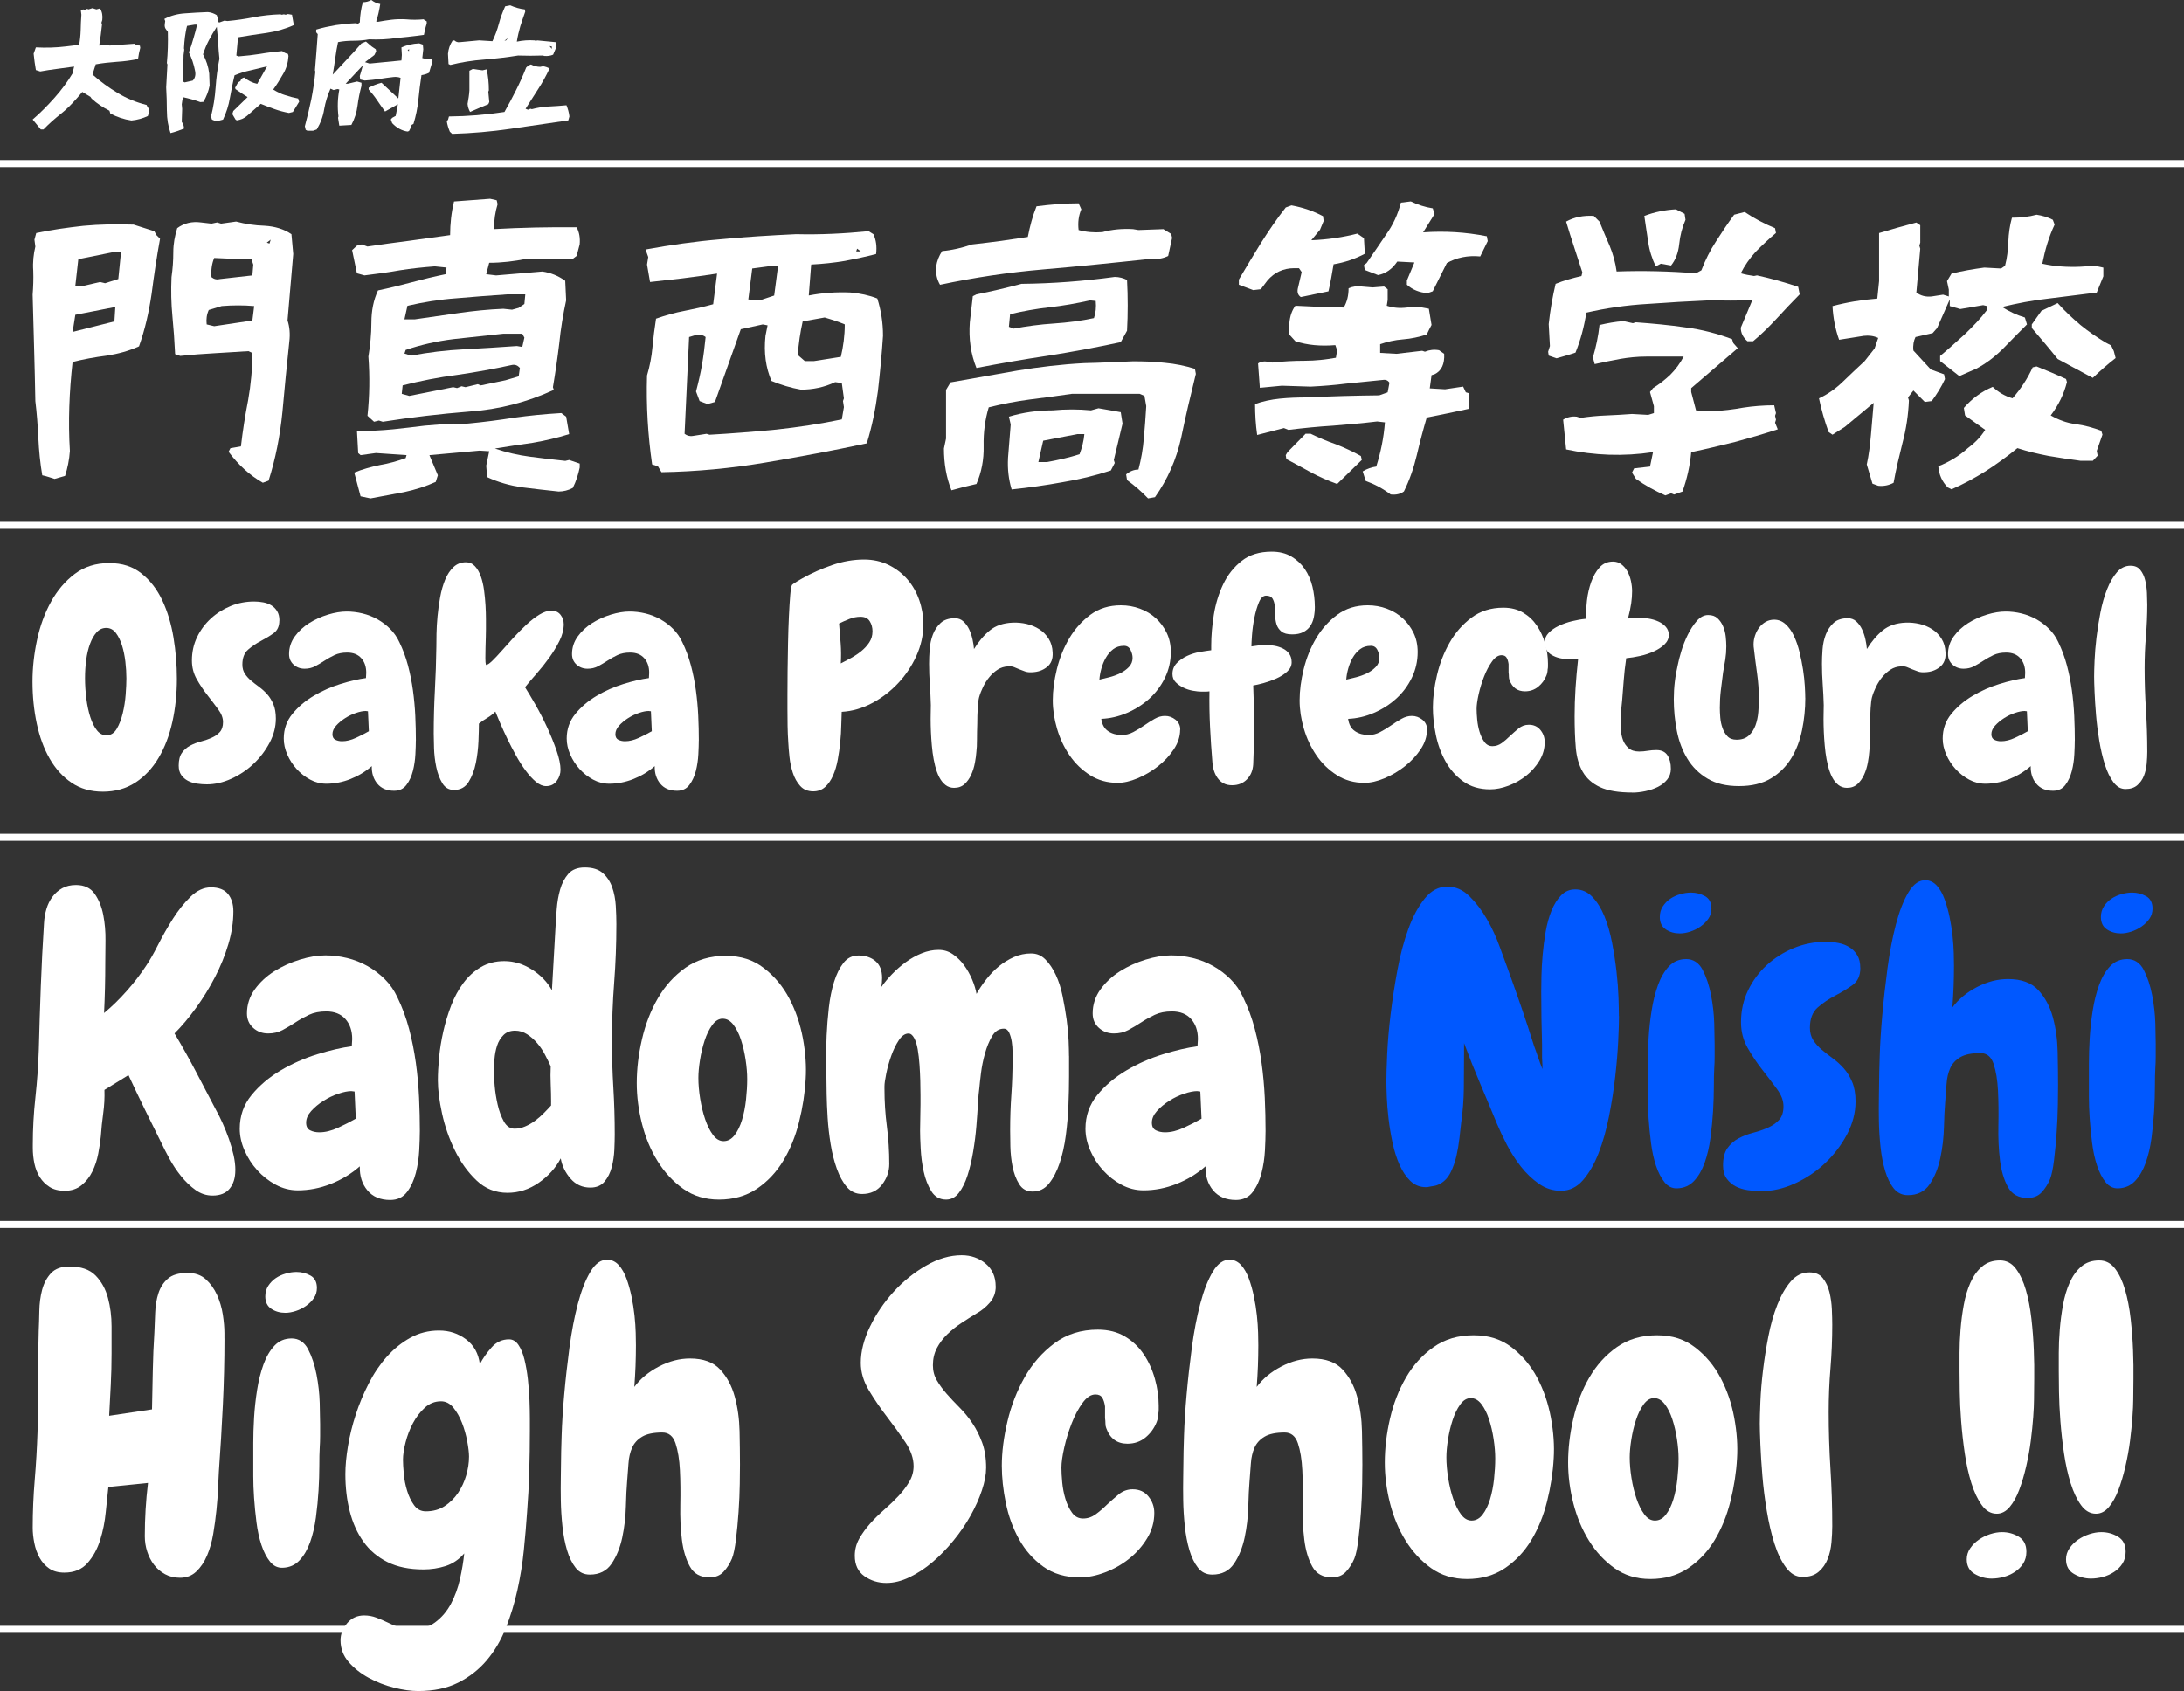 <?xml version="1.0" encoding="UTF-8"?>
<svg id="_レイヤー_2" data-name="レイヤー 2" xmlns="http://www.w3.org/2000/svg" width="938.14" height="726.5" viewBox="0 0 938.14 726.5">
  <rect x="0" y="0" width="938.14" height="726.5" fill="#333333" stroke="none"/>
  <g id="_レイヤー_1-2" data-name="レイヤー 1">
    <g>
      <path d="M14.02,51.35c3.25-2.77,6.32-5.9,9.33-9.27,3.01-3.37,5.6-6.86,7.77-10.47l.72-3.01c-2.65.36-5.18.72-7.52,1.02-2.41.3-4.69.66-7.04,1.08l-1.87-.6c-.42-2.29-.72-4.7-.96-7.04l.96-2.71c4.33.24,8.67.12,13.06-.42l4.39-.54,1.08.18c.42-2.17.66-4.39.72-6.62.06-2.23.12-4.45.3-6.62l-.24-1.93,1.02-.36.72.18.96-.42.6.24,1.69-.54,1.69.54,1.57-.42c.9,1.44,1.2,3.13.96,5l-.36,1.14.24.84c-.3,3.07-.72,6.02-1.2,8.97l2.71-.18,2.05.18,1.02-.42.9.24,8.49-.6c.6.54,1.38.78,2.29.78l.18.96c-.42,1.5-.72,3.13-.96,4.82-2.89.6-5.96,1.02-9.09,1.2-3.13.24-6.2.54-9.09,1.08l-1.38,4.39c3.43,3.07,7.1,5.72,10.96,8.01,3.85,2.35,7.95,3.97,12.28,5.06l.36.78c.6.6.78,1.5.6,2.65l-.42,1.32c-2.17,1.02-4.52,1.69-7.04,1.93-3.25-.48-6.26-1.5-9.09-3.01l-.36-1.2c-2.71-1.32-5.24-3.01-7.65-5.18l-.54-.78-3.49-2.11-.78.96-1.69,1.93c-2.11,2.41-4.39,4.7-6.92,6.68-2.59,2.05-5,4.21-7.28,6.56h-1.14l-3.49-4.27Z" fill="#fff"/>
      <path d="M71.68,47.61c0-3.43-.12-6.8-.3-10.11l.54-9.81-.24-.6c.42-4.39.54-8.91.42-13.42l-.72-.96c-.54-.66-.72-1.38-.6-2.29l.18-1.38-.36-.9c2.77-1.44,5.78-2.23,8.97-2.41,3.19-.24,6.44-.42,9.69-.54,1.44.12,2.71.6,3.85,1.32l.6,1.81-.18,1.08.72.24,2.17-.78,1.26.18c3.85-.36,7.58-.9,11.32-1.63,3.67-.72,7.46-1.14,11.44-1.26l.6.18.9-.18.78.18.96-.3,1.75.3.78,4.45c-3.73,1.69-7.64,2.77-11.74,3.37-4.03.54-8.13,1.2-12.22,1.87l-.72,7.83.96.36c3.19-.24,6.32-.6,9.33-1.08,3.07-.54,6.2-.9,9.39-1.2.78.66,1.56,1.02,2.47,1.2l.24.9c-.18,2.83-.9,5.42-2.29,7.71-1.32,2.35-2.71,4.58-4.27,6.74,1.69,1.02,3.37,1.87,5.18,2.41,1.81.6,3.67,1.08,5.54,1.44l.42,1.38-2.71,4.39-1.69.42c-2.17-.42-4.27-.96-6.26-1.69-1.93-.66-3.91-1.44-5.84-2.23l-5.9,5.18c-1.26,1.08-2.71,1.69-4.39,1.93l-.54-.36-1.38-2.35.42-1.32,6.14-5.96c-1.81-1.14-3.55-2.29-5.18-3.43l-.18-.6,1.26-2.29,1.02-.6c.24-.9.78-1.38,1.69-1.5,1.63,1.38,3.49,2.29,5.54,2.71l4.21-7.52c-2.53.66-4.94,1.2-7.22,1.75-2.29.48-4.57,1.2-6.74,2.11-.78,3.19-1.38,6.44-1.99,9.69-.54,3.25-1.56,6.38-2.95,9.33l-2.89.78-1.87-.78-.42-1.32c1.02-3.97,1.69-8.13,1.99-12.46.3-4.27.84-8.37,1.63-12.34-.24-2.35-.42-4.58-.54-6.86-.12-2.23-.36-4.51-.6-6.86-1.26,1.93-2.41,3.85-3.43,5.84-1.02,1.93-1.81,3.91-2.47,5.96,1.38,2.53,2.29,5.3,2.65,8.25l.18,5.18c-.48,2.47-1.38,4.76-2.65,6.98l-1.32.12c-2.47-.9-4.94-1.57-7.46-2.11-.24,1.02-.42,2.05-.54,3.07l.18,1.93-.18,5.6c.6.78.96,1.75.96,2.89-1.93.78-3.85,1.44-5.78,1.93-1.02-2.95-1.56-6.08-1.56-9.51ZM82.82,34.61c1.02-1.14,1.32-2.53.96-4.21-.54-2.83-1.44-5.48-2.65-7.89.72-1.93,1.38-3.85,1.93-5.9.6-1.99,1.14-3.97,1.62-6.02h-1.08l-3.25.54c-.42,1.57-.66,3.13-.9,4.76-.18,1.56-.36,3.19-.42,4.88l.12.54-.3,2.35-.24,11.38.72.36,3.49-.78Z" fill="#fff"/>
      <path d="M175.09,56.52c-2.47-.36-4.69-1.56-6.62-3.61l-.6-1.57.6-.72,1.5-.84.96-5-5.54,3.13c-1.14-1.57-2.29-3.19-3.43-4.88-1.08-1.63-2.35-3.19-3.61-4.58v-.78c1.81-.9,3.61-1.63,5.54-2.11l7.22,6.74.96-8.85c-.9-.36-1.93-.48-3.01-.36-2.05.24-4.09.48-6.14.84-2.05.3-4.15.54-6.26.66l-1.93-.42-.18-1.51c.48-1.5.9-3.07,1.32-4.57l-7.4,7.89h.9l4.03-.96,1.87.54v1.32c-.72,2.71-1.32,5.54-1.69,8.49-.36,2.95-1.26,5.72-2.65,8.31l-5.18.3-.54-3.37.18-.6c-.48-3.85-.36-7.77.36-11.56l-.78-.18-1.69.42-1.32-.6c-1.26,2.83-2.17,5.78-2.71,8.85-.48,3.07-1.56,5.96-3.19,8.67l-1.56.54h-2.47l-.72-.36-.36-1.56c1.02-3.73,1.93-7.58,2.77-11.56.78-3.97,1.38-7.95,1.75-11.86l-.18-.6c.42-5.18.84-10.35,1.2-15.59-.66-.48-.9-1.14-.6-1.93,2.65-.78,5.36-1.38,8.19-1.87,2.83-.42,5.66-.72,8.55-.84l1.2.18.72-.54c.12-3.07.54-6.02,1.32-8.67,1.38,0,2.59-.36,3.61-.96,1.14.9,2.41,1.5,3.85,1.75-.42,2.71-.96,5.18-1.75,7.46l.72.18c1.93-.36,3.85-.66,5.84-.9,1.93-.24,4.03-.3,6.2-.18,2.53.24,5.06.24,7.58,0l1.38.9v.96c-.54,1.57-.9,3.19-1.2,4.82-1.87.3-3.79.48-5.78.72-1.99.18-3.91.42-5.78.6-3.97.6-7.95.78-11.98.6-2.23.42-4.45.6-6.74.6s-4.45.18-6.62.6c-.48,2.29-.9,4.64-1.2,6.98-.36,2.41-.66,4.7-1.08,6.98l9.09-9.75,3.25-3.67,1.93-.78,2.47,2.11,1.75,1.2.18.9-.78,1.56-4.03,3.07,1.99.6,13.66-1.32.18-2.35-.18-3.25c2.29-1.02,4.82-1.62,7.65-1.75l1.56.54.18,1.99-.42,3.79c1.26.36,2.71.54,4.21.42l.18.9-1.5,5c-1.02.54-2.11.84-3.25,1.02-.54,3.43-.96,6.98-1.32,10.53-.36,3.61-1.08,7.04-2.11,10.41l-.78.42c-.24.96-.66,1.87-1.14,2.65l-.6.18ZM175.7,21.01l-.6.72.6.18v-.9Z" fill="#fff"/>
      <path d="M193.21,56.52c-.6-1.38-1.08-2.95-1.32-4.63l.54-.36.42-1.5c7.95-.06,15.89-.72,23.84-1.93,1.75-3.13,3.43-6.2,5-9.39,1.56-3.13,3.01-6.32,4.33-9.69l.96-.9,1.08-.42c1.32.66,2.65,1.02,3.97,1.02l1.2-.24c1.02.12,1.99.48,2.83.96-1.5,3.19-3.13,6.14-4.94,8.91-1.75,2.77-3.55,5.54-5.36,8.37l1.02.42,1.08-.42.6.18c2.29-.6,4.7-1.02,7.22-1.14,2.53-.12,5.12-.3,7.65-.54.6,1.5,1.08,3.13,1.26,4.82l-.48,1.69-24.8,3.61c-8.25,1.2-16.61,1.93-25.1,2.17l-1.02-.96ZM192.67,27.51l-.24-4.39c.18-2.11.84-3.97,1.93-5.6l.78-.18c.66.6,1.38.9,2.29.78l8.37-.78,5.72.36c1.14-2.41,2.11-4.94,2.77-7.52.66-2.53,1.63-5.06,2.71-7.46l2.17-.42c1.99.9,4.09,1.5,6.26,1.75l.18.96c-.72,2.05-1.44,4.15-2.11,6.26-.6,2.11-1.14,4.27-1.5,6.62,2.53-.54,5.06-.72,7.58-.54l.6.18.6-.18,8.01.78.18,2.11-1.38,3.25c-1.14.48-2.35.66-3.73.54l-.78-.18c-3.49.12-6.98.12-10.53,0-4.82.78-9.69,1.32-14.63,1.75-5,.36-9.81,1.14-14.45,2.29l-.78-.36ZM200.85,44.6c.36-1.93.66-3.85.78-5.78v-8.43l1.5-.78c1.38.24,2.77.42,4.15.6l1.75-.42c.66,2.83.96,5.84.96,9.03l-.24.6.42,4.39-.42.96c-2.65,1.08-5.24,2.17-7.83,3.31-.6-1.02-.96-2.17-1.08-3.49ZM218.19,16.31l-1.5,1.2.72-.18.78-1.02ZM237.03,19.98l-.96-.18.96,1.2v-1.02Z" fill="#fff"/>
    </g>
    <g>
      <path d="M23.44,205.74c-1.68-.52-3.36-1.16-5.29-1.55-.9-5.29-1.42-10.59-1.68-16.01-.26-5.29-.65-10.59-1.29-15.88-.26-15.11-.77-30.47-1.16-45.71.26-3.23.39-6.71.26-10.33-.26-3.62.13-7.1.9-10.33l-.39-2.97.77-2.84c6.59-1.42,13.3-2.32,20.27-3.1,6.97-.65,14.07-.78,21.56-.52l8.91,2.84.9,1.68,1.55,1.55c-1.42,7.75-2.58,15.62-3.62,23.63-1.16,7.88-2.84,15.37-5.42,22.6-4.26,1.94-8.91,3.23-13.94,4-5.04.64-9.94,1.55-14.59,2.71-1.42,12.78-1.94,25.57-1.16,38.22-.26,3.87-1.03,7.49-2.07,10.72l-4.52,1.29ZM49.52,131.88l-17.17,3.36-1.16,7.36,17.95-4.52.39-6.2ZM51.98,108.38h-3.62l-14.72,2.97-1.29,11.49h3.36l7.23-1.68,2.2.52,5.68-1.81,1.16-11.49ZM112.92,207.41c-5.68-3.23-10.59-7.75-14.72-13.3l.77-1.55,4.52-.78c.77-6.71,1.81-13.3,3.1-19.88,1.16-6.59,1.81-13.3,1.81-20.27l-1.68-.78c-4.78.26-9.68.65-14.59.9-5.04.26-9.81.65-14.72,1.16l-2.19-.78c-.26-5.55-.65-10.97-1.16-16.27-.52-5.42-.65-10.98-.39-16.79.52-3.62.77-7.1.77-10.72s.65-6.97,1.68-10.33c2.97-2.2,6.46-2.97,10.2-2.46l4.52.52,2.45-.52,1.68.52,6.46-.9c3.87,1.03,7.88,1.68,12.27,1.81,4.39.26,8.26,1.42,11.49,3.62l.77,8.52-2.45,28.54c.9,2.71,1.16,5.81.77,9.04-1.03,9.94-2.07,20.01-2.97,30.34-1.03,10.33-2.97,20.14-5.94,29.44l-2.45.9ZM109.18,131.49c-4.52-.39-9.17-.39-13.95,0l-5.55,1.68c-.9,1.94-1.16,4-.9,6.2l3.23.77,16.4-2.45.77-6.2ZM108.79,113.67l-.77-2.32c-5.29,0-10.59-.26-16.01-.52-1.03,2.45-1.42,5.29-1.16,8.26,1.16.9,2.32,1.16,3.74.78l13.82-1.55.39-4.65ZM116.28,102.96l-1.68,1.29,1.16.39.52-1.68Z" fill="#fff"/>
      <path d="M157.85,178.62c.9-8.39,1.03-16.92.39-25.44.77-4.65,1.29-9.55,1.29-14.59s.9-9.68,2.84-13.82c4.91-1.03,9.68-2.2,14.46-3.49,4.78-1.29,9.56-2.45,14.59-3.49l.39-2.84-5.04-.52c-5.04.39-10.07.9-14.98,1.68-4.91.9-10.07,1.55-15.24,2.2l-3.23-.9-2.07-9.94,2.07-1.94,2.07-.52,2.45.9c5.94-.9,11.88-1.68,17.82-2.45,5.81-.78,11.75-1.68,17.69-2.45,0-4.78.52-9.68,1.68-14.46l15.49-1.16,2.84.64.39,1.68c-1.03,3.36-1.55,6.97-1.55,10.72,11.75-.65,23.63-.9,35.51-.78,1.16,2.2,1.55,4.65,1.29,7.36l-1.29,4.91-1.68,1.29h-20.01c-5.16,1.03-10.46,1.68-15.88,1.68l-1.29,4.91,4.26.52,19.88-1.68c3.49.52,6.84,1.81,9.81,4l.39,8.39c-1.29,5.94-2.32,12.14-2.97,18.59-.77,6.46-1.68,12.65-2.71,18.72l.39,1.16c-11.49,5.29-23.5,8.39-36.15,9.3-12.65,1.03-25.05,2.45-37.32,4.39l-1.68-.52-2.07.52-2.84-2.58ZM154.88,213.22l-2.71-10.2c3.49-1.42,7.23-2.45,10.98-3.23,3.87-.65,7.49-1.68,11.1-2.97l.39-1.29-13.17-.9-6.58.9-1.03-.9-.52-9.43c5.16,0,10.33-.26,15.62-.77,4.91-.52,9.3-1.03,13.43-1.55,4-.39,8.26-.64,12.65-.9l1.29.39c6.71-.52,13.43-1.29,19.75-2.2,6.33-1.03,12.91-1.81,19.37-2.32l5.68-.39,2.07,1.55,1.29,7.49c-5.29,1.68-10.46,2.84-15.75,3.75-5.29.77-10.72,1.55-16.14,2.45,4.91,1.68,9.94,2.84,14.98,3.49,5.04.64,10.07,1.29,15.24,1.81l1.68-.39,4.52,1.55v1.68c-.65,3.1-1.55,5.94-2.97,8.78-1.94,1.03-4,1.55-6.07,1.55-5.16-.52-10.46-1.16-15.75-1.81-5.29-.78-10.33-2.2-14.98-4.39l-.39-4.91,1.29-6.2-4.13-.26-21.56,1.94,3.62,8.65-.9,2.84c-4.26,1.94-8.78,3.36-13.56,4.39l-14.46,2.71-4.26-.9ZM222.8,161.7l.52-3.62c-.9-1.03-1.94-1.55-3.36-1.29-7.62,1.68-15.49,3.1-23.5,4.26-8.01,1.03-15.88,2.58-23.5,4.52l-.39,3.62,3.23.9,18.85-3.75,1.68.39,1.94-.78,1.68.39,5.29-1.29,1.29.52,10.59-2.2,5.68-1.68ZM225.25,130.59l.39-4.13h-7.75c-7.36.52-14.59,1.03-21.82,1.68-7.23.52-14.33,1.68-21.05,3.23l-1.29,5.81h4.52l18.85-2.71c6.33-.9,12.65-1.55,19.11-1.81l3.74.39,2.84-.78,2.45-1.68ZM225.25,145.05l-.9-1.68h-8.13l-21.43,2.32c-7.23.9-14.07,2.45-20.53,4.65l-.52,1.55,2.84.9c7.49-1.42,14.98-2.32,22.6-2.71,7.62-.39,15.24-.9,22.85-1.42l2.32.39.9-4Z" fill="#fff"/>
      <path d="M282.57,200.31l-2.45-.78c-1.81-12.52-2.58-25.31-2.19-38.22,1.16-3.87,1.94-7.88,2.32-12.01.39-4.13.9-8.26,1.55-12.4,4-1.42,8.13-2.58,12.27-3.36,4-.78,8.13-1.68,12.27-2.84l1.68-13.17c-5.42.78-10.46,1.55-14.98,2.07l-13.82,1.55-1.29-7.49.52-3.23-1.16-3.23c10.59-1.94,21.31-3.49,32.15-4.39,10.72-1.03,21.56-1.68,32.54-2.2,10.33.26,20.79-.26,31.12-1.29l2.07,1.29c1.16,2.45,1.55,5.29,1.16,8.52-4.39,1.16-8.78,2.07-13.43,2.97-4.65.78-9.43,1.29-14.46,1.55l-1.03,13.3c5.94-1.16,11.88-1.55,17.95-1.29,4.13.39,7.88,1.16,11.49,2.58,1.55,4.91,2.45,10.2,2.45,16.01-.52,8-1.29,15.88-2.19,23.76-1.03,7.88-2.58,15.37-4.78,22.47-14.46,3.1-29.05,5.81-43.64,8.26-14.59,2.45-29.44,3.87-44.55,4.13l-1.55-2.58ZM362.5,174.88l-.39-2.58.39-1.16-.9-6.58-2.84-.39c-4.65,2.19-9.55,3.23-14.72,3.23-4.39-.77-8.65-2.07-12.65-3.74-2.45-5.68-3.36-12.14-2.58-19.37l.9-4.52-2.07-.39-9.43,2.06-11.1,31.25-3.23.9-3.36-1.29-1.55-4.13c1.03-3.87,1.94-7.75,2.58-11.49.65-3.87,1.16-7.88,1.55-11.88-1.16-.9-2.45-1.16-4.13-.9l-2.97.9-1.94,41.58c1.03.78,2.2,1.16,3.62.9l5.81-.9,1.29.39c9.43-.52,18.98-1.29,28.54-2.2,9.56-1.03,18.98-2.45,28.28-4.39l.9-5.29ZM334.22,114.19h-2.45l-8.65,1.16-1.68,13.3,4.91.39,6.2-2.07,1.68-12.78ZM362.88,139.37c-2.71-1.16-5.55-2.07-8.65-2.97l-9.43,1.68c-1.03,4.65-1.81,9.56-2.07,14.46l2.97,2.58h4c3.87-.65,7.75-1.16,11.49-1.81,1.03-4.39,1.68-9.04,1.68-13.94ZM368.18,106.83l-.39,1.16h1.94l-1.55-1.16Z" fill="#fff"/>
      <path d="M402.13,114.45c.39-2.45,1.29-4.65,2.58-6.58,4.39-.39,8.65-1.42,12.78-2.84,4.52-.52,8.78-1.03,12.65-1.55l11.36-1.68c.9-4.65,2.07-9.04,3.74-13.17,6.07-.78,12.01-1.29,18.08-1.29l1.16,2.58c-1.16,2.71-1.55,5.68-1.16,8.91,3.23.9,6.71,1.16,10.2.9,4.13-1.16,8.52-1.55,13.17-1.29l2.32.39,10.72-.39,3.36,2.07.39,1.68-1.68,7.75c-2.2,1.16-4.78,1.55-7.88,1.29-15.49,1.68-30.73,3.23-45.84,4.52-14.98,1.29-29.7,3.49-44.29,6.59-1.29-2.2-1.94-4.78-1.68-7.88ZM493.16,214.13c-2.84-2.97-5.81-5.55-9.04-7.88l-.39-2.45c1.68-1.42,3.49-2.07,5.29-2.07,1.16-4.39,1.94-8.78,2.32-13.43.39-4.52.77-9.04,1.03-13.82l-.77-4.39-2.07-.9h-29.05c-6.07.9-12.14,1.68-18.21,2.45-5.94.78-11.88,1.94-17.56,3.36-1.55,5.16-2.32,10.72-2.19,16.66.13,5.81-.9,11.23-3.1,16.27-3.49.77-7.1,1.68-10.72,2.71-2.19-5.42-3.23-11.49-3.23-17.95l.9-4.26v-20.92l1.94-3.23,28.54-5.04c9.43-1.55,18.98-2.71,28.92-3.23,6.97-.13,13.94-.52,20.92-.78,4.65,0,9.17.13,13.69.65,4.39.39,8.78,1.29,12.91,2.58l.39,2.2c-2.2,8.91-4.39,18.08-6.33,27.5-2.07,9.3-5.81,17.82-11.23,25.44l-2.97.52ZM416.59,138.46l1.29-11.23,1.55-.77c6.58-1.29,13.04-2.84,19.37-4.52,13.43-.13,26.73-1.16,40.03-2.97,1.94,0,3.74.52,5.29,1.29.39,7.36.39,14.59,0,21.82l-2.71,4.91c-10.2,2.2-20.53,4.13-31.12,5.81-10.46,1.55-20.79,3.36-30.86,5.29-2.45-6.07-3.36-12.65-2.84-19.62ZM432.99,196.83l1.16-14.46-.77-3.36c5.94-1.81,12.27-2.71,18.85-2.71,5.42-.52,10.98-.52,16.4,0l3.23-.9c3.36.52,6.46,1.16,9.56,1.68l.77,4.91-3.74,15.62.39,1.29-1.68,3.23c-6.71,2.2-13.69,3.87-20.79,5.04-7.1,1.29-14.33,2.32-21.82,3.1-1.29-4.26-1.81-8.78-1.55-13.43ZM470.69,129.3l-2.45-.26c-5.81,1.29-11.62,2.32-17.43,2.97-5.81.65-11.49,1.68-16.92,2.97l-.52,5.42,2.07.78c5.55-1.03,11.23-1.81,17.3-2.2,5.94-.39,11.75-1.16,17.17-2.32.77-2.2,1.03-4.65.77-7.36ZM465.79,186.5h-2.97l-14.72,2.84-2.07,9.17h3.74c4.91-.9,9.56-1.94,13.95-3.36,1.03-2.71,1.81-5.68,2.07-8.65Z" fill="#fff"/>
      <path d="M558.75,127.62c-1.29-.9-1.68-2.2-1.16-4.13l1.55-6.59-1.16-1.68h-2.07c-4.65,0-8.52,1.81-11.49,5.29l-2.84,3.74-3.23.39-6.2-2.32v-2.2c3.1-5.16,6.2-10.46,9.43-15.62,3.36-5.29,6.84-10.46,10.72-15.37l2.45-.9c4.91.9,9.43,2.45,13.56,4.65l.26,2.07-1.55,3.74-3.74,4.52c7.1-.26,13.69-1.29,19.76-2.84l2.84,1.94.39,6.71c-4.13,2.2-8.65,3.74-13.43,4.52-.65,3.87-1.29,7.75-2.2,11.62l-11.88,2.46ZM586.64,206.64l-1.29-4.13c1.94-1.16,3.87-1.81,5.81-2.07,1.94-6.07,3.23-12.39,3.74-18.98l-3.36-.39c-6.33.77-12.65,1.29-18.98,1.81-6.46.39-12.78,1.03-19.11,1.81l-1.94-.78-11.49,2.97c-.65-4.52-.9-8.91-.9-13.3,3.23-1.16,6.84-1.94,10.59-2.32,3.87-.39,7.75-.52,11.62-.52,10.46-.52,20.79-.78,31.12-.9l3.62-1.29.77-4.13c-.77-1.16-1.81-1.42-3.23-1.16l-15.37,1.55c-5.04.65-10.2,1.03-15.24,1.29l-12.4-.39-9.43.9-.77-10.46c1.03-.78,2.45-1.03,4-.78l2.19.39c4.52-.52,9.17-.77,13.82-.77s9.17-.52,13.43-1.29l.52-3.23-.77-2.2c-6.33.52-12.14,0-17.17-1.68l-2.58-2.84v-4.91c.26-3.1,1.16-5.55,2.58-7.49,6.84.39,13.82.64,20.79.77,1.42-2.45,2.07-5.16,2.07-8.26,1.68-.77,3.49-1.03,5.68-.77l4.65.39,4.91-.39,1.55,1.16v4.65l-.39,2.45c2.71.9,5.55,1.16,8.65.77l4.52-.39,4.91.9,1.16,6.97c-.77,1.42-1.42,2.71-2.07,4.13-3.23,1.03-6.71,1.81-10.2,2.07s-6.84,1.03-9.81,2.07v3.74l6.97.39,11.1-1.29,1.16.39c1.94-.77,3.87-1.03,6.07-.64l2.2,1.55c.26,4.39-1.16,7.36-4.13,8.78l-1.29.39-.77,5.68,6.58.39,7.75-1.16,1.16,2.45,1.29.39v6.71c-5.94,1.29-12.01,2.58-18.08,3.74-1.55,5.29-2.97,10.59-4.26,16.14-1.29,5.42-3.1,10.72-5.55,15.62-1.55,1.16-3.49,1.55-5.68,1.29-3.23-2.45-6.84-4.39-10.72-5.81ZM574.37,207.93c-3.87-1.42-7.49-2.97-11.1-4.91-3.49-1.94-7.1-3.87-10.72-5.81l-.26-1.68.77-1.29,7.75-7.88h2.19c3.49,1.68,7.1,3.23,10.85,4.52,3.62,1.42,7.23,3.1,10.72,5.04l.39,1.68-10.59,10.33ZM613.24,125.94c-3.49-.26-6.46-1.42-8.91-3.62v-1.81l3.23-7.75-7.36-.39c-2.19,3.23-4.91,5.16-8.26,5.81l-5.68-2.2-.39-2.07,1.16-.9c2.84-4,5.55-8.13,8.39-12.27,2.97-4.13,5.04-8.65,6.33-13.69l4.26-.52c2.97,1.42,6.07,2.45,9.43,2.97l.77,2.45-4.91,7.88c9.17-.65,18.21-.13,27.37,1.68l.39,2.07-3.23,6.59c-5.42-.52-10.2.52-14.33,2.84l-6.07,12.14-2.19.78Z" fill="#fff"/>
      <path d="M665.26,152.8l-.26-1.68.77-2.45-.52-9.43c.65-6.07,1.68-11.88,2.97-17.3,3.49-1.42,7.23-2.45,11.1-3.36l.39-1.55-3.49-10.72c-1.16-3.49-2.32-7.23-3.49-11.11,3.49-1.94,7.49-2.71,11.88-2.45l2.45,2.45c1.42,3.49,2.84,6.97,4.39,10.46,1.42,3.49,2.45,7.1,2.97,10.97,11.36-.39,22.73-.13,34.09.78l2.32-1.29c1.68-4.39,3.74-8.52,6.2-12.27,2.45-3.87,5.04-7.75,7.88-11.62l4.52-1.16c4,2.71,8.39,5.04,13.04,6.97l.39,2.06c-2.97,2.45-5.81,5.17-8.65,8.01-2.71,2.97-4.78,5.94-6.46,9.3,1.81.52,3.74.9,5.68,1.16l1.29-.26c5.94,1.29,11.88,2.97,17.69,4.91l.65,3.23c-3.23,3.23-6.46,6.71-9.81,10.33-3.23,3.49-6.59,6.84-10.2,9.81h-2.45c-1.94-1.68-2.84-3.62-2.84-5.81l4.91-11.75c-6.2.13-12.4.13-18.46,0-8.78.39-17.69.9-26.6,1.55-9.04.52-17.82,1.81-26.21,3.74-.9,5.94-2.45,11.75-4.65,17.17-2.58.9-5.42,1.68-8.13,2.45l-3.36-1.16ZM715.36,212.84c-4.39-1.94-8.65-4.26-12.65-7.1l-1.68-2.71.9-1.81,6.84-.78,1.29-6.2c-12.78,1.94-25.18,1.42-37.32-1.16l-1.29-12.78c1.68-1.03,3.62-1.55,5.81-1.29l1.68.52c3.49-.52,7.1-.9,10.85-1.03,3.74-.13,7.49-.39,11.23-.65l6.97.39,2.45-.77v-2.97l-1.68-6.07,1.29-1.68c2.71-1.68,5.17-3.62,7.36-5.68,2.45-2.45,4.39-5.16,5.81-7.88h-16.01c-3.87,0-7.62.39-11.36,1.03-3.62.65-7.23,1.42-10.85,2.2l-.77-2.84c1.29-4.39,2.32-9.04,2.84-13.95,3.36-.78,6.71-1.42,10.33-1.68l4,.9,1.29-.39c7.1.52,14.2,1.16,21.31,2.2,7.1.9,13.82,2.71,20.01,5.04l.52,1.68,1.94,2.2-20.01,17.17v1.68l2.07,7.88,6.84.39c4.65-.26,9.17-.78,13.3-1.55,4.26-.65,8.78-1.03,13.43-1.03l.77,3.36-.39,1.16.39,1.68-.39,1.29,1.16,2.84c-5.94,1.94-12.14,3.74-18.33,5.42-6.33,1.55-12.65,3.1-18.85,4.39-.52,5.81-1.81,11.49-3.74,16.91l-3.62,1.29-1.29-.52-2.45.9ZM711.23,114.45c-1.55-3.23-2.71-6.71-3.23-10.46-.52-3.62-1.16-7.36-1.68-11.23,4.39-1.68,8.91-2.58,13.56-2.84l3.74,1.94.39,2.58c-1.42,3.23-2.32,6.71-2.71,10.46-.39,3.74-1.55,6.71-3.49,9.17l-4.39-.78-2.2,1.16Z" fill="#fff"/>
      <path d="M804.32,207.8l-2.45-8.26c.9-4.13,1.42-8.39,1.81-12.91l1.16-13.56-12.4,10.33-5.29,3.36-1.68-1.16c-1.68-4.65-3.1-9.55-4.13-14.46,3.62-1.68,6.97-4,10.07-6.97,3.1-2.97,6.33-6.07,9.56-9.04l4.26-5.42,1.55-4.52c-1.94-.9-4-1.16-6.2-.9-3.49.52-6.97,1.16-10.59,1.68-1.68-4.65-2.58-9.55-2.84-14.46,6.33-1.68,12.65-2.71,19.24-3.23l.77-7.49v-20.66c5.16-1.55,10.59-3.1,16.01-4.52l1.68,1.16v7.49l-.39,1.29.39,1.29-1.68,18.85c1.94,1.42,4.13,1.94,6.58,1.68l4.91-.77,2.45.77v-2.97l-.77-3.62,1.94-3.23c4.65-1.16,9.3-1.94,14.07-2.58l7.23.39,1.68-1.16c.9-3.36,1.29-6.84,1.42-10.33.13-3.62.65-7.1,1.55-10.33,3.74,0,7.23-.39,10.59-1.29,2.45.39,4.78,1.03,6.97,2.19l.77,2.07c-2.45,5.17-4.13,10.85-5.29,16.79,5.17,1.16,10.72,1.55,16.4,1.29l6.2-.39,3.62.78v3.74l-2.84,6.97c-6.84.9-13.69,1.68-20.66,2.58-6.97.78-13.69,2.07-20.01,3.62,3.1,1.94,6.33,3.49,9.81,4.52l.9,2.97c-3.23,3.23-6.71,6.71-10.2,10.33-3.62,3.62-7.36,6.46-11.49,8.65l-7.36,3.23-8.26-6.46v-2.2c3.62-2.97,7.1-6.2,10.72-9.43,3.49-3.36,6.71-6.71,9.43-10.33v-1.68l-1.68-.39-9.81,1.68-4.52-1.29v-2.84l-5.42,12.27-1.94,2.2-7.36,1.68c-.77,1.55-1.16,3.49-.9,5.81l7.49,8.13,5.68,2.07.39,2.06c-1.55,3.36-3.49,6.46-5.68,9.43l-2.97.39-4.91-4.91-2.32,2.97.39,1.29c-.26,6.2-1.16,12.27-2.71,18.08-1.42,5.68-2.84,11.49-3.87,17.3-1.94,1.03-4.13,1.55-6.59,1.29l-2.45-.9ZM836.73,209.48c-2.45-2.45-3.87-5.55-4.13-9.17,4.65-1.81,8.91-4.39,12.65-7.75,2.97-2.2,5.55-4.78,7.49-7.88l-8.65-6.2-.52-3.23c3.62-4.13,7.75-7.1,12.4-9.04,2.45,2.32,5.29,4,8.52,4.91,3.62-4.13,6.46-8.52,8.65-13.3l1.68-.39c4.26,1.68,8.52,3.49,12.65,5.42l.39,1.29c-1.29,5.16-3.62,9.94-6.97,14.33,3.36,1.94,6.84,3.23,10.72,3.74,3.87.52,7.49,1.55,10.98,2.84l.52,1.68-2.45,6.97.39,2.06-2.07,2.2h-5.29c-4.65-.64-9.17-1.29-13.69-2.07-4.65-.9-9.04-1.94-13.43-3.36-4.39,3.62-8.91,6.84-13.69,9.94-4.78,2.97-9.56,5.55-14.59,7.75l-1.55-.78ZM883.86,154.22c-3.49-4.39-7.23-8.78-11.1-13.3v-1.55l4.13-5.81,6.97-3.36c2.97,3.36,6.33,6.46,9.81,9.43,3.49,2.84,7.1,5.29,10.72,7.49l2.45,1.29,1.16,2.45.77,2.97c-3.49,2.71-6.71,5.55-9.81,8.52l-15.11-8.13Z" fill="#fff"/>
    </g>
    <g>
      <path d="M44.09,340.12c-5.13,0-9.58-1.28-13.36-3.84-3.78-2.56-6.91-6.01-9.39-10.34-2.48-4.33-4.33-9.35-5.55-15.07-1.22-5.71-1.83-11.73-1.83-18.03,0-5.88.65-11.85,1.95-17.9,1.3-6.05,3.3-11.51,5.99-16.39,2.69-4.87,6.09-8.87,10.21-11.98,4.12-3.11,9.03-4.66,14.75-4.66s10.19,1.49,13.93,4.48c3.74,2.98,6.72,6.85,8.95,11.6,2.23,4.75,3.82,10.07,4.79,15.95.97,5.88,1.45,11.77,1.45,17.65,0,6.56-.65,12.76-1.95,18.6-1.3,5.84-3.28,10.99-5.93,15.44-2.65,4.46-5.97,7.99-9.96,10.59-3.99,2.6-8.68,3.91-14.06,3.91ZM45.6,269.77c-1.6,0-2.96.63-4.1,1.89s-2.08,2.92-2.84,4.98c-.76,2.06-1.3,4.37-1.64,6.93-.34,2.56-.5,5.15-.5,7.75,0,2.94.19,5.88.57,8.83.38,2.94.95,5.59,1.7,7.94.76,2.35,1.7,4.25,2.84,5.67,1.13,1.43,2.5,2.14,4.1,2.14,1.85,0,3.32-.92,4.41-2.77,1.09-1.85,1.95-4.08,2.58-6.68.63-2.6,1.05-5.29,1.26-8.07.21-2.77.31-5.08.31-6.93,0-2.27-.15-4.67-.44-7.19-.3-2.52-.78-4.85-1.45-7-.67-2.14-1.56-3.93-2.65-5.36-1.09-1.43-2.48-2.14-4.16-2.14Z" fill="#fff"/>
      <path d="M119.99,266.62c0,2.44-.82,4.25-2.46,5.42-1.64,1.18-3.47,2.29-5.48,3.34-2.02,1.05-3.85,2.29-5.48,3.72-1.64,1.43-2.46,3.57-2.46,6.43,0,1.51.36,2.82,1.07,3.91.71,1.09,1.6,2.08,2.65,2.96,1.05.88,2.21,1.79,3.47,2.71,1.26.93,2.42,1.98,3.47,3.15,1.05,1.18,1.93,2.61,2.65,4.29.71,1.68,1.07,3.74,1.07,6.18,0,3.53-.9,7-2.71,10.4-1.81,3.4-4.12,6.43-6.93,9.08-2.82,2.65-5.99,4.77-9.52,6.37-3.53,1.6-7.02,2.4-10.46,2.4-1.43,0-2.86-.11-4.29-.32-1.43-.21-2.71-.61-3.85-1.2-1.13-.59-2.08-1.41-2.84-2.46-.76-1.05-1.13-2.42-1.13-4.1,0-2.35.46-4.18,1.39-5.48.93-1.3,2.1-2.33,3.53-3.09,1.43-.76,2.96-1.34,4.6-1.77,1.64-.42,3.17-.95,4.6-1.58,1.43-.63,2.6-1.45,3.53-2.46.92-1.01,1.39-2.44,1.39-4.29s-.69-3.59-2.08-5.49c-1.39-1.89-2.92-3.91-4.6-6.05-1.68-2.14-3.21-4.43-4.6-6.87-1.39-2.44-2.08-5.13-2.08-8.07,0-3.61.73-6.95,2.21-10.02,1.47-3.07,3.45-5.74,5.93-8.01,2.48-2.27,5.31-4.05,8.51-5.36,3.19-1.3,6.56-1.95,10.09-1.95,1.34,0,2.67.13,3.97.38,1.3.25,2.46.69,3.47,1.32,1.01.63,1.83,1.47,2.46,2.52.63,1.05.95,2.38.95,3.97Z" fill="#fff"/>
      <path d="M178.62,318.18c0,1.51-.06,3.49-.19,5.93-.13,2.44-.48,4.81-1.07,7.12-.59,2.31-1.51,4.31-2.77,5.99s-3.03,2.52-5.3,2.52c-3.11,0-5.51-1.01-7.19-3.03-1.68-2.02-2.48-4.54-2.4-7.57-2.69,2.35-5.74,4.2-9.14,5.55s-6.87,2.02-10.4,2.02c-2.44,0-4.75-.59-6.93-1.77-2.19-1.18-4.12-2.69-5.8-4.54-1.68-1.85-3.03-3.93-4.03-6.24-1.01-2.31-1.51-4.6-1.51-6.87,0-4.03,1.24-7.56,3.72-10.59,2.48-3.03,5.53-5.61,9.14-7.75,3.61-2.14,7.46-3.85,11.54-5.11,4.08-1.26,7.71-2.1,10.91-2.52,0-.42.02-.8.06-1.13.04-.33.06-.71.06-1.13,0-2.6-.71-4.71-2.14-6.3-1.43-1.6-3.45-2.4-6.05-2.4-2.1,0-3.91.36-5.42,1.07-1.51.71-2.94,1.51-4.29,2.4-1.35.88-2.69,1.68-4.03,2.4-1.35.71-2.86,1.07-4.54,1.07-1.85,0-3.43-.59-4.73-1.76-1.3-1.18-1.95-2.69-1.95-4.54,0-2.77.82-5.29,2.46-7.56s3.7-4.18,6.18-5.74c2.48-1.55,5.17-2.77,8.07-3.66,2.9-.88,5.57-1.32,8.01-1.32,2.27,0,4.54.27,6.81.82,2.27.55,4.41,1.39,6.43,2.52s3.85,2.52,5.48,4.16c1.64,1.64,2.96,3.55,3.97,5.74,1.51,3.11,2.73,6.41,3.66,9.9.92,3.49,1.64,7.06,2.14,10.72.5,3.66.84,7.31,1.01,10.97.17,3.66.25,7.21.25,10.65ZM158.44,314.15l-.38-8.57c-.17,0-.34-.02-.5-.06-.17-.04-.34-.06-.5-.06-1.09,0-2.46.27-4.1.82-1.64.55-3.21,1.3-4.73,2.27-1.51.97-2.8,2.04-3.85,3.21-1.05,1.18-1.58,2.4-1.58,3.66,0,1.18.42,1.98,1.26,2.4.84.42,1.81.63,2.9.63,1.85,0,3.82-.48,5.93-1.45,2.1-.97,3.95-1.91,5.55-2.84Z" fill="#fff"/>
      <path d="M242.16,268.13c0,2.35-.61,4.75-1.83,7.19-1.22,2.44-2.69,4.85-4.41,7.25-1.72,2.4-3.53,4.67-5.42,6.81-1.89,2.14-3.55,4.1-4.98,5.86,1.18,1.85,2.65,4.31,4.41,7.38,1.77,3.07,3.45,6.33,5.04,9.77,1.6,3.45,2.96,6.81,4.1,10.09,1.13,3.28,1.7,6.01,1.7,8.2,0,1.76-.55,3.38-1.64,4.85-1.09,1.47-2.61,2.21-4.54,2.21-1.43,0-2.88-.61-4.35-1.83-1.47-1.22-2.94-2.81-4.41-4.79-1.47-1.97-2.88-4.18-4.22-6.62-1.35-2.44-2.58-4.83-3.72-7.19-1.13-2.35-2.14-4.56-3.03-6.62-.88-2.06-1.58-3.72-2.08-4.98-1.09,1.09-2.25,2-3.47,2.71-1.22.71-2.42,1.53-3.59,2.46,0,1.77-.06,4.25-.19,7.44-.13,3.2-.5,6.35-1.13,9.46-.63,3.11-1.66,5.82-3.09,8.13-1.43,2.31-3.53,3.47-6.3,3.47-2.19,0-3.87-.99-5.04-2.96-1.18-1.97-2.04-4.29-2.58-6.93-.55-2.65-.86-5.34-.95-8.07-.08-2.73-.13-4.81-.13-6.24,0-6.22.17-12.44.5-18.66.33-6.22.55-12.44.63-18.66,0-1.43.02-3.3.06-5.61.04-2.31.19-4.81.44-7.5.25-2.69.63-5.42,1.13-8.2.5-2.77,1.22-5.27,2.14-7.5.92-2.23,2.12-4.03,3.59-5.42,1.47-1.39,3.26-2.08,5.36-2.08,1.51,0,2.79.57,3.85,1.7,1.05,1.13,1.89,2.58,2.52,4.35.63,1.77,1.09,3.74,1.39,5.93.29,2.19.5,4.35.63,6.49.13,2.14.19,4.14.19,5.99v4.41c0,.76-.02,1.87-.06,3.34-.04,1.47-.08,3.01-.13,4.6-.04,1.6-.06,3.07-.06,4.41s.08,2.31.25,2.9c.59,0,1.47-.57,2.65-1.7,1.18-1.13,2.54-2.58,4.1-4.35,1.55-1.76,3.23-3.63,5.04-5.61,1.81-1.97,3.66-3.85,5.55-5.61,1.89-1.77,3.76-3.22,5.61-4.35,1.85-1.13,3.57-1.7,5.17-1.7,1.68,0,2.98.59,3.91,1.76.92,1.18,1.39,2.52,1.39,4.03Z" fill="#fff"/>
      <path d="M300.16,318.18c0,1.51-.06,3.49-.19,5.93-.13,2.44-.48,4.81-1.07,7.12-.59,2.31-1.51,4.31-2.77,5.99s-3.03,2.52-5.3,2.52c-3.11,0-5.51-1.01-7.19-3.03-1.68-2.02-2.48-4.54-2.4-7.57-2.69,2.35-5.74,4.2-9.14,5.55s-6.87,2.02-10.4,2.02c-2.44,0-4.75-.59-6.93-1.77-2.19-1.18-4.12-2.69-5.8-4.54-1.68-1.85-3.03-3.93-4.03-6.24-1.01-2.31-1.51-4.6-1.51-6.87,0-4.03,1.24-7.56,3.72-10.59,2.48-3.03,5.53-5.61,9.14-7.75,3.61-2.14,7.46-3.85,11.54-5.11,4.08-1.26,7.71-2.1,10.91-2.52,0-.42.02-.8.06-1.13.04-.33.06-.71.06-1.13,0-2.6-.71-4.71-2.14-6.3-1.43-1.6-3.45-2.4-6.05-2.4-2.1,0-3.91.36-5.42,1.07-1.51.71-2.94,1.51-4.29,2.4-1.35.88-2.69,1.68-4.03,2.4-1.35.71-2.86,1.07-4.54,1.07-1.85,0-3.43-.59-4.73-1.76-1.3-1.18-1.95-2.69-1.95-4.54,0-2.77.82-5.29,2.46-7.56s3.7-4.18,6.18-5.74c2.48-1.55,5.17-2.77,8.07-3.66,2.9-.88,5.57-1.32,8.01-1.32,2.27,0,4.54.27,6.81.82,2.27.55,4.41,1.39,6.43,2.52s3.85,2.52,5.48,4.16c1.64,1.64,2.96,3.55,3.97,5.74,1.51,3.11,2.73,6.41,3.66,9.9.92,3.49,1.64,7.06,2.14,10.72.5,3.66.84,7.31,1.01,10.97.17,3.66.25,7.21.25,10.65ZM279.98,314.15l-.38-8.57c-.17,0-.34-.02-.5-.06-.17-.04-.34-.06-.5-.06-1.09,0-2.46.27-4.1.82-1.64.55-3.21,1.3-4.73,2.27-1.51.97-2.8,2.04-3.85,3.21-1.05,1.18-1.58,2.4-1.58,3.66,0,1.18.42,1.98,1.26,2.4.84.42,1.81.63,2.9.63,1.85,0,3.82-.48,5.93-1.45,2.1-.97,3.95-1.91,5.55-2.84Z" fill="#fff"/>
      <path d="M396.61,268.38c0,4.54-.99,8.99-2.96,13.36-1.98,4.37-4.6,8.3-7.88,11.79-3.28,3.49-7.02,6.35-11.22,8.57-4.2,2.23-8.53,3.47-12.99,3.72-.08,1.51-.15,3.43-.19,5.74-.04,2.31-.19,4.73-.44,7.25-.25,2.52-.61,5.04-1.07,7.56-.46,2.52-1.13,4.79-2.02,6.81-.88,2.02-2.02,3.66-3.4,4.92-1.39,1.26-3.09,1.89-5.11,1.89-2.35,0-4.22-.78-5.61-2.33-1.39-1.56-2.44-3.42-3.15-5.61-.71-2.18-1.2-4.48-1.45-6.87s-.42-4.43-.5-6.12c-.17-2.44-.27-4.83-.31-7.19-.04-2.35-.06-4.75-.06-7.19v-6.12c0-2.98.02-6.39.06-10.21.04-3.82.1-7.82.19-11.98.08-4.16.21-8.03.38-11.6.17-3.57.36-6.62.57-9.14.21-2.52.48-3.99.82-4.41.08-.08.33-.27.76-.57.42-.29.88-.59,1.39-.88.5-.29.97-.57,1.39-.82.42-.25.71-.42.88-.5,3.87-2.18,8.11-4.08,12.73-5.67,4.62-1.6,9.2-2.4,13.74-2.4,3.87,0,7.38.78,10.53,2.33,3.15,1.56,5.84,3.61,8.07,6.18,2.23,2.56,3.93,5.55,5.11,8.95,1.18,3.4,1.77,6.92,1.77,10.53ZM374.79,271.28c0-1.68-.4-3.15-1.2-4.41-.8-1.26-2.12-1.89-3.97-1.89-1.6,0-3.2.32-4.79.95-1.6.63-3.07,1.28-4.41,1.95.25,2.94.48,5.8.69,8.57.21,2.77.23,5.63.06,8.57,1.34-.67,2.81-1.45,4.41-2.33,1.6-.88,3.07-1.87,4.41-2.96,1.34-1.09,2.48-2.33,3.4-3.72.92-1.39,1.39-2.96,1.39-4.73Z" fill="#fff"/>
      <path d="M443.38,288.81c-1.18.08-2.19-.02-3.03-.32-.84-.29-1.68-.61-2.52-.95-.76-.33-1.51-.65-2.27-.95-.76-.29-1.6-.4-2.52-.31-1.68.08-3.17.55-4.48,1.39-1.3.84-2.48,1.89-3.53,3.15-1.05,1.26-1.95,2.67-2.71,4.22-.76,1.56-1.35,3.09-1.77,4.6-.25,1.01-.44,2.54-.57,4.6-.13,2.06-.19,4.27-.19,6.62-.08,2.44-.13,4.75-.13,6.93s-.08,3.91-.25,5.17c-.08,1.35-.3,2.92-.63,4.73-.34,1.81-.86,3.51-1.58,5.11-.72,1.6-1.66,2.94-2.84,4.04-1.18,1.09-2.69,1.64-4.54,1.64-1.43,0-2.67-.42-3.72-1.26-1.05-.84-1.93-1.95-2.65-3.34-.72-1.39-1.3-3-1.77-4.85-.46-1.85-.82-3.74-1.07-5.67-.25-2.02-.44-4.03-.57-6.05-.13-2.02-.21-3.93-.25-5.74-.04-1.81-.04-3.47,0-4.98.04-1.51.06-2.73.06-3.66-.08-2.94-.23-5.9-.44-8.89-.21-2.98-.32-5.95-.32-8.89,0-1.85.08-3.91.25-6.18.17-2.27.63-4.39,1.39-6.37.76-1.97,1.87-3.63,3.34-4.98,1.47-1.34,3.51-2.02,6.11-2.02,1.43,0,2.65.46,3.66,1.39,1.01.93,1.83,2.06,2.46,3.4.63,1.35,1.11,2.77,1.45,4.29.33,1.51.55,2.9.63,4.16,2.02-3.28,4.29-5.95,6.81-8.01,2.52-2.06,5.8-3.17,9.83-3.34,2.02-.08,4.01.11,5.99.57,1.97.46,3.78,1.22,5.42,2.27,1.64,1.05,2.98,2.42,4.03,4.1,1.05,1.68,1.62,3.66,1.7,5.93.17,2.69-.63,4.75-2.4,6.18-1.77,1.43-3.91,2.19-6.43,2.27Z" fill="#fff"/>
      <path d="M506.93,313.52c0,2.86-.9,5.65-2.71,8.38-1.81,2.73-4.08,5.17-6.81,7.31-2.73,2.14-5.65,3.87-8.76,5.17-3.11,1.3-5.97,1.95-8.57,1.95-4.46,0-8.43-1.11-11.91-3.34-3.49-2.23-6.41-5.06-8.76-8.51-2.35-3.45-4.14-7.25-5.36-11.41-1.22-4.16-1.83-8.21-1.83-12.17,0-4.2.59-8.7,1.77-13.49,1.18-4.79,2.96-9.2,5.36-13.24,2.4-4.03,5.42-7.39,9.08-10.09,3.66-2.69,8.01-4.03,13.05-4.03,2.86,0,5.59.48,8.2,1.45,2.6.97,4.87,2.33,6.81,4.1,1.93,1.77,3.49,3.87,4.67,6.3,1.18,2.44,1.77,5.17,1.77,8.19,0,3.95-.84,7.65-2.52,11.1-1.68,3.45-3.91,6.43-6.68,8.95-2.77,2.52-5.97,4.56-9.58,6.12-3.61,1.56-7.31,2.42-11.09,2.58.33,2.44,1.32,4.2,2.96,5.3,1.64,1.09,3.59,1.64,5.86,1.64,1.68,0,3.32-.42,4.92-1.26,1.6-.84,3.15-1.79,4.67-2.84,1.51-1.05,3-2,4.48-2.84,1.47-.84,2.96-1.26,4.48-1.26,1.68,0,3.19.55,4.54,1.64,1.34,1.09,2.02,2.52,2.02,4.29ZM486.5,282.63c0-1.09-.3-2.23-.88-3.4-.59-1.18-1.51-1.77-2.77-1.77-1.85,0-3.4.48-4.67,1.45-1.26.97-2.31,2.19-3.15,3.66-.84,1.47-1.49,3.05-1.95,4.73-.46,1.68-.74,3.24-.82,4.67,1.18-.25,2.58-.59,4.22-1.01,1.64-.42,3.19-.99,4.66-1.7,1.47-.71,2.73-1.62,3.78-2.71,1.05-1.09,1.58-2.4,1.58-3.91Z" fill="#fff"/>
      <path d="M564.8,260.57c0,1.6-.15,3.13-.44,4.6-.3,1.47-.82,2.75-1.58,3.85-.76,1.09-1.77,1.95-3.03,2.58-1.26.63-2.82.95-4.67.95-2.1,0-3.66-.42-4.67-1.26-1.01-.84-1.7-1.87-2.08-3.09-.38-1.22-.57-2.54-.57-3.97s-.06-2.75-.19-3.97c-.13-1.22-.44-2.25-.95-3.09-.5-.84-1.43-1.26-2.77-1.26-1.26,0-2.29.97-3.09,2.9-.8,1.93-1.45,4.16-1.95,6.68s-.84,4.98-1.01,7.38c-.17,2.4-.25,4.01-.25,4.85,1.09-.17,2.14-.31,3.15-.44,1.01-.13,2.1-.19,3.28-.19s2.4.13,3.66.38,2.44.65,3.53,1.2c1.09.55,1.97,1.3,2.65,2.27.67.97,1.01,2.17,1.01,3.59,0,1.51-.65,2.86-1.95,4.03-1.3,1.18-2.86,2.17-4.67,2.96-1.81.8-3.64,1.45-5.48,1.96-1.85.5-3.32.84-4.41,1.01.25,5.8.38,11.64.38,17.53,0,5.55-.13,11.01-.38,16.39-.17,2.61-1.07,4.75-2.71,6.43-1.64,1.68-3.76,2.52-6.37,2.52-1.43,0-2.65-.27-3.66-.82-1.01-.55-1.85-1.28-2.52-2.21-.67-.92-1.2-1.97-1.58-3.15-.38-1.18-.61-2.4-.69-3.66-.42-5.04-.76-10.11-1.01-15.19-.25-5.08-.34-10.19-.25-15.32-.59.08-1.16.13-1.7.13h-1.7c-1.01,0-2.23-.13-3.66-.38-1.43-.25-2.8-.69-4.1-1.32-1.3-.63-2.42-1.41-3.34-2.33s-1.39-2.1-1.39-3.53c0-1.85.61-3.4,1.83-4.67,1.22-1.26,2.69-2.29,4.41-3.09,1.72-.8,3.53-1.37,5.42-1.7,1.89-.33,3.55-.59,4.98-.76v-2.02c0-4.12.38-8.53,1.13-13.24.76-4.71,2.1-9.08,4.03-13.11,1.93-4.03,4.58-7.38,7.94-10.02,3.36-2.65,7.65-3.97,12.86-3.97,3.28,0,6.09.69,8.45,2.08,2.35,1.39,4.29,3.2,5.8,5.42,1.51,2.23,2.6,4.75,3.28,7.57.67,2.82,1.01,5.65,1.01,8.51Z" fill="#fff"/>
      <path d="M612.96,313.52c0,2.86-.9,5.65-2.71,8.38-1.81,2.73-4.08,5.17-6.81,7.31-2.73,2.14-5.65,3.87-8.76,5.17-3.11,1.3-5.97,1.95-8.57,1.95-4.46,0-8.43-1.11-11.91-3.34-3.49-2.23-6.41-5.06-8.76-8.51-2.35-3.45-4.14-7.25-5.36-11.41-1.22-4.16-1.83-8.21-1.83-12.17,0-4.2.59-8.7,1.77-13.49,1.18-4.79,2.96-9.2,5.36-13.24,2.4-4.03,5.42-7.39,9.08-10.09,3.66-2.69,8.01-4.03,13.05-4.03,2.86,0,5.59.48,8.2,1.45,2.6.97,4.87,2.33,6.81,4.1,1.93,1.77,3.49,3.87,4.67,6.3,1.18,2.44,1.77,5.17,1.77,8.19,0,3.95-.84,7.65-2.52,11.1-1.68,3.45-3.91,6.43-6.68,8.95-2.77,2.52-5.97,4.56-9.58,6.12-3.61,1.56-7.31,2.42-11.09,2.58.33,2.44,1.32,4.2,2.96,5.3,1.64,1.09,3.59,1.64,5.86,1.64,1.68,0,3.32-.42,4.92-1.26,1.6-.84,3.15-1.79,4.67-2.84,1.51-1.05,3-2,4.48-2.84,1.47-.84,2.96-1.26,4.48-1.26,1.68,0,3.19.55,4.54,1.64,1.34,1.09,2.02,2.52,2.02,4.29ZM592.53,282.63c0-1.09-.3-2.23-.88-3.4-.59-1.18-1.51-1.77-2.77-1.77-1.85,0-3.4.48-4.67,1.45-1.26.97-2.31,2.19-3.15,3.66-.84,1.47-1.49,3.05-1.95,4.73-.46,1.68-.74,3.24-.82,4.67,1.18-.25,2.58-.59,4.22-1.01,1.64-.42,3.19-.99,4.66-1.7,1.47-.71,2.73-1.62,3.78-2.71,1.05-1.09,1.58-2.4,1.58-3.91Z" fill="#fff"/>
      <path d="M664.78,287.55c0,.42-.04.86-.13,1.32-.08.46-.21.9-.38,1.32-.76,1.93-1.93,3.55-3.53,4.85-1.6,1.3-3.49,1.96-5.67,1.96-3.28,0-5.51-1.64-6.68-4.92-.17-.42-.25-.9-.25-1.45s-.04-1.11-.13-1.7v-3.66c-.17-1.18-.46-2.1-.88-2.77-.42-.67-1.13-1.01-2.14-1.01-1.43,0-2.8.9-4.1,2.71-1.3,1.81-2.44,3.95-3.4,6.43-.97,2.48-1.75,5.02-2.33,7.63-.59,2.61-.88,4.71-.88,6.3,0,1.26.08,2.79.25,4.6.17,1.81.5,3.55,1.01,5.23.5,1.68,1.2,3.13,2.08,4.35.88,1.22,2.04,1.83,3.47,1.83s2.75-.44,3.97-1.32c1.22-.88,2.42-1.91,3.59-3.09,1.09-1.01,2.29-2.06,3.59-3.15,1.3-1.09,2.79-1.64,4.48-1.64,2.1,0,3.76.76,4.98,2.27,1.22,1.51,1.83,3.24,1.83,5.17,0,2.86-.76,5.53-2.27,8.01-1.51,2.48-3.4,4.62-5.67,6.43-2.27,1.81-4.79,3.24-7.56,4.29-2.77,1.05-5.42,1.58-7.94,1.58-4.54,0-8.38-1.13-11.54-3.4s-5.7-5.15-7.63-8.64c-1.93-3.49-3.32-7.29-4.16-11.41-.84-4.12-1.26-8.03-1.26-11.73,0-4.29.59-8.93,1.77-13.93,1.18-5,2.98-9.64,5.42-13.93,2.44-4.29,5.57-7.86,9.39-10.72,3.82-2.86,8.38-4.29,13.68-4.29,3.28,0,6.11.71,8.51,2.14,2.4,1.43,4.37,3.3,5.93,5.61,1.55,2.31,2.73,4.9,3.53,7.75.8,2.86,1.2,5.67,1.2,8.45v1.26c0,.42-.04.84-.13,1.26Z" fill="#fff"/>
      <path d="M701.21,340.5c-5.97,0-10.61-.78-13.93-2.33-3.32-1.56-5.8-3.76-7.44-6.62-1.64-2.86-2.63-6.3-2.96-10.34-.34-4.04-.5-8.53-.5-13.49,0-3.95.13-7.92.38-11.91.25-3.99.63-8.26,1.13-12.8-1.18,0-2.1.02-2.77.06-.67.04-1.22.06-1.64.06-2.69,0-5.02-.59-7-1.77-1.97-1.18-2.96-2.98-2.96-5.42,0-1.51.57-2.86,1.7-4.03,1.13-1.18,2.58-2.19,4.35-3.03,1.76-.84,3.68-1.51,5.74-2.02,2.06-.5,4.01-.84,5.86-1.01,0-2.35.17-4.96.5-7.82.33-2.86.95-5.53,1.83-8.01.88-2.48,2.08-4.56,3.59-6.24,1.51-1.68,3.45-2.52,5.8-2.52,1.34,0,2.54.4,3.59,1.2,1.05.8,1.91,1.81,2.58,3.03.67,1.22,1.18,2.58,1.51,4.1.33,1.51.5,2.98.5,4.41,0,1.68-.13,3.4-.38,5.17-.25,1.76-.71,3.95-1.39,6.56,1.43-.17,2.4-.27,2.9-.31.5-.04.97-.06,1.39-.06,1.43,0,2.92.13,4.48.38,1.55.25,2.98.67,4.29,1.26,1.3.59,2.37,1.37,3.21,2.33.84.97,1.26,2.12,1.26,3.47,0,1.51-.61,2.86-1.83,4.04-1.22,1.18-2.75,2.19-4.6,3.03-1.85.84-3.83,1.49-5.93,1.95-2.1.46-4.08.78-5.93.95-.5,3.45-.86,6.62-1.07,9.52-.21,2.9-.44,5.82-.69,8.76-.17,1.43-.32,2.88-.44,4.35-.13,1.47-.19,2.96-.19,4.48,0,1.09.04,2.38.13,3.85.08,1.47.38,2.88.88,4.22.5,1.35,1.3,2.5,2.4,3.47,1.09.97,2.6,1.45,4.54,1.45,1.18,0,2.4-.1,3.66-.32,1.26-.21,2.52-.31,3.78-.31,2.18,0,3.76.76,4.73,2.27.97,1.51,1.45,3.45,1.45,5.8,0,1.77-.53,3.3-1.58,4.6-1.05,1.3-2.38,2.35-3.97,3.15-1.6.8-3.38,1.41-5.36,1.83-1.98.42-3.85.63-5.61.63Z" fill="#fff"/>
      <path d="M775.47,299.9c0,4.62-.46,9.2-1.39,13.74-.93,4.54-2.48,8.6-4.67,12.17-2.19,3.57-5.11,6.45-8.76,8.64s-8.22,3.28-13.68,3.28-9.88-1.07-13.49-3.21c-3.61-2.14-6.49-4.98-8.64-8.51s-3.66-7.52-4.54-11.98c-.88-4.45-1.32-8.99-1.32-13.62,0-5.04.59-10.04,1.77-15,.25-1.34.73-3.21,1.45-5.61.71-2.4,1.64-4.75,2.77-7.06,1.13-2.31,2.44-4.31,3.91-5.99,1.47-1.68,3.09-2.52,4.85-2.52s3.03.46,4.03,1.39c1.01.93,1.81,2.08,2.4,3.47.59,1.39.96,2.86,1.13,4.41.17,1.56.25,2.96.25,4.22,0,1.93-.15,3.83-.44,5.67-.3,1.85-.61,3.7-.95,5.55-.34,2.52-.65,5.04-.95,7.56-.3,2.52-.44,5.04-.44,7.56,0,1.26.06,2.67.19,4.22.13,1.56.44,3.05.95,4.48.5,1.43,1.22,2.63,2.14,3.59.92.97,2.23,1.45,3.91,1.45,2.18,0,3.93-.59,5.23-1.77,1.3-1.18,2.27-2.65,2.9-4.41.63-1.77,1.03-3.66,1.2-5.67.17-2.02.25-3.87.25-5.55,0-3.7-.25-7.33-.76-10.91-.5-3.57-.97-7.21-1.39-10.91-.08-.42-.13-1.01-.13-1.76,0-1.26.21-2.52.63-3.78.42-1.26,1.01-2.4,1.77-3.4.76-1.01,1.68-1.83,2.77-2.46,1.09-.63,2.31-.95,3.66-.95,1.85,0,3.49.65,4.92,1.95,1.43,1.3,2.63,2.98,3.59,5.04.97,2.06,1.77,4.37,2.4,6.93.63,2.56,1.13,5.09,1.51,7.56.38,2.48.63,4.81.76,7,.13,2.19.19,3.91.19,5.17Z" fill="#fff"/>
      <path d="M826.92,288.81c-1.18.08-2.19-.02-3.03-.32-.84-.29-1.68-.61-2.52-.95-.76-.33-1.51-.65-2.27-.95-.76-.29-1.6-.4-2.52-.31-1.68.08-3.17.55-4.48,1.39-1.3.84-2.48,1.89-3.53,3.15-1.05,1.26-1.95,2.67-2.71,4.22-.76,1.56-1.35,3.09-1.77,4.6-.25,1.01-.44,2.54-.57,4.6-.13,2.06-.19,4.27-.19,6.62-.08,2.44-.13,4.75-.13,6.93s-.08,3.91-.25,5.17c-.08,1.35-.3,2.92-.63,4.73-.34,1.81-.86,3.51-1.58,5.11-.72,1.6-1.66,2.94-2.84,4.04-1.18,1.09-2.69,1.64-4.54,1.64-1.43,0-2.67-.42-3.72-1.26-1.05-.84-1.93-1.95-2.65-3.34-.72-1.39-1.3-3-1.77-4.85-.46-1.85-.82-3.74-1.07-5.67-.25-2.02-.44-4.03-.57-6.05-.13-2.02-.21-3.93-.25-5.74-.04-1.81-.04-3.47,0-4.98.04-1.51.06-2.73.06-3.66-.08-2.94-.23-5.9-.44-8.89-.21-2.98-.32-5.95-.32-8.89,0-1.85.08-3.91.25-6.18.17-2.27.63-4.39,1.39-6.37.76-1.97,1.87-3.63,3.34-4.98,1.47-1.34,3.51-2.02,6.11-2.02,1.43,0,2.65.46,3.66,1.39,1.01.93,1.83,2.06,2.46,3.4.63,1.35,1.11,2.77,1.45,4.29.33,1.51.55,2.9.63,4.16,2.02-3.28,4.29-5.95,6.81-8.01,2.52-2.06,5.8-3.17,9.83-3.34,2.02-.08,4.01.11,5.99.57,1.97.46,3.78,1.22,5.42,2.27,1.64,1.05,2.98,2.42,4.03,4.1,1.05,1.68,1.62,3.66,1.7,5.93.17,2.69-.63,4.75-2.4,6.18-1.77,1.43-3.91,2.19-6.43,2.27Z" fill="#fff"/>
      <path d="M891.22,318.18c0,1.51-.06,3.49-.19,5.93-.13,2.44-.48,4.81-1.07,7.12-.59,2.31-1.51,4.31-2.77,5.99s-3.03,2.52-5.3,2.52c-3.11,0-5.51-1.01-7.19-3.03-1.68-2.02-2.48-4.54-2.4-7.57-2.69,2.35-5.74,4.2-9.14,5.55s-6.87,2.02-10.4,2.02c-2.44,0-4.75-.59-6.93-1.77-2.19-1.18-4.12-2.69-5.8-4.54-1.68-1.85-3.03-3.93-4.03-6.24-1.01-2.31-1.51-4.6-1.51-6.87,0-4.03,1.24-7.56,3.72-10.59,2.48-3.03,5.53-5.61,9.14-7.75,3.61-2.14,7.46-3.85,11.54-5.11,4.08-1.26,7.71-2.1,10.91-2.52,0-.42.02-.8.06-1.13.04-.33.06-.71.06-1.13,0-2.6-.71-4.71-2.14-6.3-1.43-1.6-3.45-2.4-6.05-2.4-2.1,0-3.91.36-5.42,1.07-1.51.71-2.94,1.51-4.29,2.4-1.35.88-2.69,1.68-4.03,2.4-1.35.71-2.86,1.07-4.54,1.07-1.85,0-3.43-.59-4.73-1.76-1.3-1.18-1.95-2.69-1.95-4.54,0-2.77.82-5.29,2.46-7.56s3.7-4.18,6.18-5.74c2.48-1.55,5.17-2.77,8.07-3.66,2.9-.88,5.57-1.32,8.01-1.32,2.27,0,4.54.27,6.81.82,2.27.55,4.41,1.39,6.43,2.52s3.85,2.52,5.48,4.16c1.64,1.64,2.96,3.55,3.97,5.74,1.51,3.11,2.73,6.41,3.66,9.9.92,3.49,1.64,7.06,2.14,10.72.5,3.66.84,7.31,1.01,10.97.17,3.66.25,7.21.25,10.65ZM871.04,314.15l-.38-8.57c-.17,0-.34-.02-.5-.06-.17-.04-.34-.06-.5-.06-1.09,0-2.46.27-4.1.82-1.64.55-3.21,1.3-4.73,2.27-1.51.97-2.8,2.04-3.85,3.21-1.05,1.18-1.58,2.4-1.58,3.66,0,1.18.42,1.98,1.26,2.4.84.42,1.81.63,2.9.63,1.85,0,3.82-.48,5.93-1.45,2.1-.97,3.95-1.91,5.55-2.84Z" fill="#fff"/>
      <path d="M922.36,259.56c0,4.54-.19,9.1-.57,13.68-.38,4.58-.57,9.18-.57,13.81,0,5.97.19,11.94.57,17.9.38,5.97.57,11.98.57,18.03,0,1.51-.08,3.21-.25,5.11-.17,1.89-.57,3.64-1.2,5.23-.63,1.6-1.58,2.94-2.84,4.03-1.26,1.09-2.94,1.64-5.04,1.64s-3.76-.99-5.23-2.96c-1.47-1.97-2.69-4.5-3.66-7.57-.97-3.07-1.77-6.49-2.4-10.28s-1.09-7.46-1.39-11.03c-.3-3.57-.5-6.85-.63-9.83-.13-2.98-.19-5.19-.19-6.62,0-1.6.06-3.91.19-6.93.13-3.03.4-6.3.82-9.83.42-3.53.99-7.12,1.7-10.78.71-3.66,1.66-6.98,2.84-9.96,1.18-2.98,2.58-5.42,4.22-7.31,1.64-1.89,3.59-2.84,5.86-2.84,1.85,0,3.26.61,4.22,1.83.97,1.22,1.66,2.69,2.08,4.41.42,1.72.67,3.53.76,5.42.08,1.89.13,3.51.13,4.85Z" fill="#fff"/>
    </g>
    <g>
      <path d="M101.08,502.81c0,3.21-.8,5.82-2.41,7.82-1.61,2-4.07,3.01-7.39,3.01-2.64,0-5.07-.8-7.31-2.41-2.23-1.6-4.3-3.58-6.19-5.93-1.89-2.35-3.55-4.84-4.99-7.48-1.43-2.64-2.61-4.93-3.52-6.88-2.41-4.81-4.79-9.63-7.13-14.44-2.35-4.81-4.67-9.68-6.96-14.61l-10.32,6.36c.11,3.33-.06,6.65-.52,9.97-.46,3.33-.8,6.65-1.03,9.97-.23,2.29-.6,4.79-1.12,7.48-.52,2.69-1.35,5.22-2.49,7.57-1.15,2.35-2.69,4.33-4.64,5.93-1.95,1.6-4.36,2.41-7.22,2.41-2.64,0-4.81-.54-6.53-1.63-1.72-1.09-3.12-2.49-4.21-4.21-1.09-1.72-1.86-3.67-2.32-5.85-.46-2.18-.69-4.41-.69-6.71v-1.38c0-6.76.37-13.55,1.12-20.37.74-6.82,1.23-13.67,1.46-20.55.23-9.05.52-18.11.86-27.17.34-9.05.8-18.11,1.38-27.16.11-2.06.46-4.07,1.03-6.02.57-1.95,1.43-3.7,2.58-5.24,1.14-1.55,2.55-2.78,4.21-3.7,1.66-.92,3.64-1.38,5.93-1.38,3.55,0,6.22,1.26,8,3.78,1.78,2.52,3.01,5.56,3.7,9.11.69,3.55,1,7.22.95,11-.06,3.78-.09,6.94-.09,9.46,0,7.22-.17,14.44-.52,21.66,3.32-2.75,6.56-5.9,9.71-9.46,3.15-3.55,5.93-7.16,8.34-10.83,1.49-2.18,3.21-5.19,5.16-9.03,1.95-3.84,4.07-7.57,6.36-11.18,2.29-3.61,4.81-6.76,7.57-9.46,2.75-2.69,5.67-4.04,8.77-4.04,3.32,0,5.76.95,7.31,2.84,1.55,1.89,2.32,4.38,2.32,7.48,0,4.59-.72,9.28-2.15,14.1-1.43,4.81-3.35,9.54-5.76,14.18-2.41,4.64-5.13,9.06-8.17,13.24-3.04,4.19-6.1,7.82-9.2,10.92,3.21,5.39,6.25,10.8,9.11,16.25,2.86,5.45,5.73,10.92,8.6,16.42,1.03,1.83,2.03,3.84,3.01,6.02.97,2.18,1.86,4.41,2.67,6.71.8,2.29,1.46,4.59,1.98,6.88.52,2.29.77,4.47.77,6.53Z" fill="#fff"/>
      <path d="M180.34,486.13c0,2.06-.09,4.76-.26,8.08-.17,3.33-.66,6.56-1.46,9.71-.8,3.15-2.06,5.88-3.78,8.17-1.72,2.29-4.13,3.44-7.22,3.44-4.24,0-7.51-1.38-9.8-4.13-2.29-2.75-3.38-6.19-3.27-10.32-3.67,3.21-7.82,5.73-12.46,7.56-4.64,1.83-9.37,2.75-14.18,2.75-3.33,0-6.48-.8-9.46-2.41-2.98-1.6-5.62-3.67-7.91-6.19-2.29-2.52-4.13-5.36-5.5-8.51-1.38-3.15-2.06-6.28-2.06-9.37,0-5.5,1.69-10.32,5.07-14.44,3.38-4.13,7.54-7.65,12.46-10.57,4.93-2.92,10.17-5.24,15.73-6.96,5.56-1.72,10.51-2.86,14.87-3.44,0-.57.03-1.09.09-1.55.06-.46.09-.97.09-1.55,0-3.55-.98-6.42-2.92-8.6-1.95-2.18-4.7-3.27-8.25-3.27-2.87,0-5.33.49-7.39,1.46-2.06.98-4.01,2.06-5.85,3.27-1.83,1.2-3.67,2.29-5.5,3.27-1.83.98-3.9,1.46-6.19,1.46-2.52,0-4.67-.8-6.45-2.41-1.78-1.6-2.66-3.67-2.66-6.19,0-3.78,1.12-7.22,3.35-10.32,2.23-3.09,5.04-5.7,8.42-7.82,3.38-2.12,7.05-3.78,11-4.99,3.95-1.2,7.59-1.81,10.92-1.81,3.09,0,6.19.37,9.28,1.12,3.09.75,6.02,1.89,8.77,3.44,2.75,1.55,5.24,3.44,7.48,5.67s4.04,4.84,5.42,7.82c2.06,4.24,3.72,8.74,4.99,13.5,1.26,4.76,2.23,9.63,2.92,14.61.69,4.99,1.14,9.97,1.38,14.96.23,4.99.34,9.83.34,14.53ZM152.83,480.63l-.52-11.69c-.23,0-.46-.03-.69-.09-.23-.06-.46-.09-.69-.09-1.49,0-3.35.37-5.59,1.12-2.24.75-4.38,1.78-6.45,3.09-2.06,1.32-3.81,2.78-5.24,4.38-1.43,1.61-2.15,3.27-2.15,4.99,0,1.61.57,2.69,1.72,3.27,1.14.58,2.46.86,3.95.86,2.52,0,5.21-.66,8.08-1.98,2.86-1.32,5.39-2.61,7.56-3.87Z" fill="#fff"/>
      <path d="M264.76,397.24c0,8.37-.32,16.68-.95,24.93-.63,8.25-.95,16.56-.95,24.93,0,6.76.2,13.47.6,20.12.4,6.65.6,13.35.6,20.12,0,1.83-.06,4.04-.17,6.62-.12,2.58-.49,5.07-1.12,7.48-.63,2.41-1.66,4.47-3.09,6.19-1.43,1.72-3.47,2.58-6.1,2.58-3.44,0-6.28-1.29-8.51-3.87-2.24-2.58-3.64-5.47-4.21-8.68-2.18,4.13-5.33,7.62-9.46,10.49-4.13,2.86-8.6,4.3-13.41,4.3-5.16,0-9.6-1.78-13.32-5.33-3.73-3.55-6.82-7.85-9.28-12.89-2.47-5.04-4.3-10.32-5.5-15.82-1.2-5.5-1.8-10.26-1.8-14.27,0-2.86.17-6.13.52-9.8.34-3.67.95-7.39,1.8-11.17.86-3.78,1.98-7.48,3.35-11.09,1.38-3.61,3.12-6.85,5.24-9.71,2.12-2.86,4.64-5.16,7.56-6.88,2.92-1.72,6.28-2.58,10.06-2.58,4.13,0,8.08,1.2,11.86,3.61,3.78,2.41,6.65,5.39,8.6,8.94l1.55-27.34c.11-2.18.28-4.73.52-7.65.23-2.92.71-5.7,1.46-8.34.74-2.63,1.92-4.87,3.52-6.71,1.6-1.83,3.96-2.75,7.05-2.75,3.32,0,5.9.8,7.74,2.41,1.83,1.61,3.18,3.64,4.04,6.1.86,2.47,1.38,5.13,1.55,7.99.17,2.87.26,5.56.26,8.08ZM236.73,473.58c0-2.63-.06-5.21-.17-7.74-.12-2.52-.12-5.1,0-7.74-.69-1.49-1.49-3.12-2.41-4.9-.92-1.78-2.04-3.44-3.35-4.99-1.32-1.55-2.78-2.84-4.38-3.87-1.61-1.03-3.33-1.55-5.16-1.55-2.06,0-3.73.63-4.99,1.89s-2.18,2.78-2.75,4.56c-.58,1.78-.95,3.7-1.12,5.76-.17,2.06-.26,3.84-.26,5.33,0,1.38.11,3.41.34,6.1.23,2.69.66,5.42,1.29,8.17.63,2.75,1.52,5.16,2.67,7.22,1.14,2.06,2.69,3.09,4.64,3.09,1.49,0,2.98-.31,4.47-.95,1.49-.63,2.89-1.43,4.21-2.41,1.32-.97,2.58-2.06,3.78-3.27,1.2-1.2,2.26-2.32,3.18-3.35v-1.38Z" fill="#fff"/>
      <path d="M308.77,515.36c-5.85,0-10.95-1.55-15.3-4.64-4.36-3.09-8.02-7.05-11-11.86-2.98-4.81-5.22-10.17-6.71-16.08-1.49-5.9-2.24-11.72-2.24-17.45,0-6.07.74-12.35,2.24-18.83,1.49-6.47,3.78-12.38,6.88-17.71s7.05-9.68,11.86-13.07c4.81-3.38,10.54-5.07,17.19-5.07s11.89,1.75,16.42,5.24c4.53,3.5,8.17,7.85,10.92,13.07,2.75,5.22,4.7,10.92,5.85,17.11,1.14,6.19,1.55,12.04,1.2,17.54-.34,6.08-1.29,12.21-2.84,18.4-1.55,6.19-3.81,11.75-6.79,16.68-2.98,4.93-6.76,8.94-11.35,12.04-4.59,3.09-10.03,4.64-16.33,4.64ZM310.49,437.64c-1.72,0-3.24.92-4.56,2.75-1.32,1.83-2.41,4.07-3.27,6.71-.86,2.64-1.52,5.42-1.98,8.34-.46,2.92-.69,5.48-.69,7.65,0,2.75.26,5.73.77,8.94.52,3.21,1.23,6.16,2.15,8.85.92,2.69,2.03,4.93,3.35,6.71,1.32,1.78,2.84,2.67,4.56,2.67,1.83,0,3.41-.86,4.73-2.58,1.32-1.72,2.38-3.9,3.18-6.53.8-2.64,1.38-5.53,1.72-8.68.34-3.15.52-6.1.52-8.85,0-2.52-.23-5.3-.69-8.34-.46-3.04-1.12-5.87-1.98-8.51-.86-2.64-1.95-4.81-3.27-6.53-1.32-1.72-2.84-2.58-4.56-2.58Z" fill="#fff"/>
      <path d="M459.21,453.63v8.85c0,3.73-.09,7.77-.26,12.12-.17,4.36-.54,8.74-1.12,13.15-.58,4.41-1.46,8.4-2.67,11.95-1.2,3.55-2.72,6.48-4.56,8.77-1.83,2.29-4.18,3.44-7.05,3.44-2.52,0-4.44-1.06-5.76-3.18-1.32-2.12-2.26-4.61-2.84-7.48-.57-2.86-.89-5.79-.95-8.77-.06-2.98-.09-5.33-.09-7.05,0-5.16.17-10.2.52-15.13.34-4.93.52-9.97.52-15.13v-3.09c0-1.49-.12-2.98-.34-4.47-.23-1.49-.6-2.81-1.12-3.95-.52-1.14-1.29-1.72-2.32-1.72-2.06,0-3.73,1.06-4.99,3.18-1.26,2.12-2.29,4.62-3.09,7.48-.8,2.87-1.38,5.7-1.72,8.51-.34,2.81-.58,4.9-.69,6.28-.23,1.49-.43,3.73-.6,6.71-.17,2.98-.4,6.25-.69,9.8-.29,3.55-.75,7.19-1.38,10.92-.63,3.73-1.43,7.11-2.41,10.14-.97,3.04-2.21,5.53-3.7,7.48-1.49,1.95-3.33,2.92-5.5,2.92-2.75,0-4.87-1.2-6.36-3.61-1.49-2.41-2.58-5.21-3.27-8.42-.69-3.21-1.12-6.47-1.29-9.8-.17-3.32-.26-5.9-.26-7.74,0-1.95.03-3.84.09-5.67.06-1.83.09-3.72.09-5.67v-3.96c0-1.83-.03-3.87-.09-6.1-.06-2.23-.17-4.56-.34-6.96s-.43-4.61-.77-6.62c-.34-2-.86-3.64-1.55-4.9-.69-1.26-1.49-1.89-2.41-1.89-1.49,0-2.87.95-4.13,2.84-1.26,1.89-2.35,4.13-3.27,6.71-.92,2.58-1.63,5.13-2.15,7.65-.52,2.52-.77,4.36-.77,5.5v1.03c0,5.5.34,10.89,1.03,16.16.69,5.27,1.03,10.66,1.03,16.16,0,3.21-1.03,6.16-3.09,8.85-2.06,2.69-4.93,4.04-8.6,4.04-2.64,0-4.81-1-6.53-3.01-1.72-2-3.15-4.61-4.3-7.82-1.15-3.21-2.04-6.73-2.66-10.57-.63-3.84-1.06-7.62-1.29-11.35-.23-3.72-.37-7.11-.43-10.14-.06-3.04-.09-5.3-.09-6.79,0-1.72-.03-4.24-.09-7.56-.06-3.32,0-6.93.17-10.83.17-3.9.49-7.88.95-11.95.46-4.07,1.2-7.76,2.24-11.09,1.03-3.32,2.38-6.04,4.04-8.17,1.66-2.12,3.81-3.18,6.45-3.18,2.98,0,5.42.8,7.31,2.41,1.89,1.61,2.84,4.01,2.84,7.22,0,.69-.03,1.38-.09,2.06-.06.69-.15,1.32-.26,1.89,1.26-1.83,2.81-3.7,4.64-5.59,1.83-1.89,3.81-3.61,5.93-5.16,2.12-1.55,4.38-2.81,6.79-3.78,2.41-.97,4.81-1.46,7.22-1.46s4.35.63,6.19,1.89c1.83,1.26,3.44,2.84,4.81,4.73,1.38,1.89,2.52,3.93,3.44,6.1.92,2.18,1.55,4.24,1.89,6.19,1.14-2.06,2.55-4.15,4.21-6.28,1.66-2.12,3.46-3.98,5.42-5.59,1.95-1.6,4.1-2.92,6.45-3.96,2.35-1.03,4.78-1.55,7.31-1.55s4.47.86,6.19,2.58,3.21,3.93,4.47,6.62c1.26,2.69,2.24,5.73,2.92,9.11.69,3.38,1.26,6.71,1.72,9.97.46,3.27.74,6.3.86,9.11.11,2.81.17,5.02.17,6.62Z" fill="#fff"/>
      <path d="M543.62,486.13c0,2.06-.09,4.76-.26,8.08-.17,3.33-.66,6.56-1.46,9.71-.8,3.15-2.06,5.88-3.78,8.17-1.72,2.29-4.13,3.44-7.22,3.44-4.24,0-7.51-1.38-9.8-4.13-2.29-2.75-3.38-6.19-3.27-10.32-3.67,3.21-7.82,5.73-12.46,7.56-4.64,1.83-9.37,2.75-14.18,2.75-3.33,0-6.48-.8-9.46-2.41-2.98-1.6-5.62-3.67-7.91-6.19-2.29-2.52-4.13-5.36-5.5-8.51-1.38-3.15-2.06-6.28-2.06-9.37,0-5.5,1.69-10.32,5.07-14.44,3.38-4.13,7.54-7.65,12.46-10.57,4.93-2.92,10.17-5.24,15.73-6.96,5.56-1.72,10.51-2.86,14.87-3.44,0-.57.03-1.09.09-1.55.06-.46.09-.97.09-1.55,0-3.55-.98-6.42-2.92-8.6-1.95-2.18-4.7-3.27-8.25-3.27-2.87,0-5.33.49-7.39,1.46-2.06.98-4.01,2.06-5.85,3.27-1.83,1.2-3.67,2.29-5.5,3.27-1.83.98-3.9,1.46-6.19,1.46-2.52,0-4.67-.8-6.45-2.41-1.78-1.6-2.66-3.67-2.66-6.19,0-3.78,1.12-7.22,3.35-10.32,2.23-3.09,5.04-5.7,8.42-7.82,3.38-2.12,7.05-3.78,11-4.99,3.95-1.2,7.59-1.81,10.92-1.81,3.09,0,6.19.37,9.28,1.12,3.09.75,6.02,1.89,8.77,3.44,2.75,1.55,5.24,3.44,7.48,5.67s4.04,4.84,5.42,7.82c2.06,4.24,3.72,8.74,4.99,13.5,1.26,4.76,2.23,9.63,2.92,14.61.69,4.99,1.14,9.97,1.38,14.96.23,4.99.34,9.83.34,14.53ZM516.12,480.63l-.52-11.69c-.23,0-.46-.03-.69-.09-.23-.06-.46-.09-.69-.09-1.49,0-3.35.37-5.59,1.12-2.24.75-4.38,1.78-6.45,3.09-2.06,1.32-3.81,2.78-5.24,4.38-1.43,1.61-2.15,3.27-2.15,4.99,0,1.61.57,2.69,1.72,3.27,1.14.58,2.46.86,3.95.86,2.52,0,5.21-.66,8.08-1.98,2.86-1.32,5.39-2.61,7.56-3.87Z" fill="#fff"/>
      <path d="M695.44,436.61c0,2.52-.12,6.1-.34,10.75-.23,4.64-.66,9.74-1.29,15.3-.63,5.56-1.52,11.23-2.67,17.02-1.15,5.79-2.64,11.03-4.47,15.73-1.83,4.7-4.07,8.57-6.71,11.61-2.64,3.04-5.79,4.56-9.46,4.56-3.44,0-6.59-1-9.46-3.01-2.87-2-5.45-4.47-7.74-7.39-2.29-2.92-4.3-6.04-6.02-9.37-1.72-3.32-3.15-6.36-4.3-9.11-2.41-5.85-4.81-11.61-7.22-17.28-2.41-5.67-4.7-11.43-6.88-17.28v4.81c0,4.93-.03,9.83-.09,14.7-.06,4.87-.43,9.71-1.12,14.53-.23,1.95-.49,4.21-.77,6.79-.29,2.58-.72,5.13-1.29,7.65-.58,2.52-1.41,4.87-2.49,7.05-1.09,2.18-2.55,3.78-4.38,4.81-1.03.58-1.98.92-2.84,1.03-.86.12-1.81.29-2.84.52h-.52c-2.64,0-4.87-.89-6.71-2.67-1.83-1.78-3.38-4.07-4.64-6.88-1.26-2.81-2.26-5.96-3.01-9.46-.75-3.5-1.32-6.93-1.72-10.32-.4-3.38-.66-6.5-.77-9.37-.12-2.86-.17-5.16-.17-6.88,0-2.63.11-6.5.34-11.6.23-5.1.71-10.75,1.46-16.94.74-6.19,1.72-12.55,2.92-19.08s2.78-12.46,4.73-17.79c1.95-5.33,4.3-9.68,7.05-13.07,2.75-3.38,5.96-5.07,9.63-5.07s6.73,1.38,9.54,4.13c2.81,2.75,5.3,6.02,7.48,9.8,2.18,3.78,4.01,7.74,5.5,11.86,1.49,4.13,2.75,7.56,3.78,10.32,1.95,5.39,3.84,10.75,5.67,16.08,1.83,5.33,3.61,10.75,5.33,16.25.11.23.34.86.69,1.89s.74,2.18,1.2,3.44c.46,1.38,1.03,2.92,1.72,4.64,0-1.49-.03-2.55-.09-3.18-.06-.63-.09-1.2-.09-1.72v-5.76c-.12-3.78-.2-7.56-.26-11.35-.06-3.78-.09-7.51-.09-11.18,0-1.6.03-3.84.09-6.71.06-2.86.23-5.93.52-9.2.28-3.27.71-6.56,1.29-9.89.57-3.32,1.4-6.33,2.49-9.03,1.09-2.69,2.46-4.9,4.13-6.62,1.66-1.72,3.7-2.58,6.1-2.58,2.86,0,5.33,1.09,7.39,3.27,2.06,2.18,3.78,4.96,5.16,8.34,1.38,3.38,2.46,7.16,3.27,11.35.8,4.19,1.43,8.28,1.89,12.29.46,4.01.74,7.74.86,11.18.11,3.44.17,6.13.17,8.08Z" fill="#0058ff"/>
      <path d="M736.53,448.82v5.07c0,1.78-.06,3.47-.17,5.07-.12,1.95-.17,4.56-.17,7.82s-.12,6.79-.34,10.57c-.23,3.78-.6,7.62-1.12,11.52-.52,3.9-1.35,7.45-2.49,10.66-1.15,3.21-2.67,5.82-4.56,7.82-1.89,2.01-4.27,3.07-7.14,3.18-2.18.11-4.01-.74-5.5-2.58-1.49-1.83-2.72-4.21-3.7-7.13-.97-2.92-1.69-6.19-2.15-9.8-.46-3.61-.8-7.11-1.03-10.49-.23-3.38-.34-6.5-.34-9.37v-14.18c0-3.38.11-7.02.34-10.92.23-3.89.66-7.85,1.29-11.86.63-4.01,1.55-7.68,2.75-11,1.2-3.32,2.78-6.02,4.73-8.08,1.95-2.06,4.41-3.09,7.39-3.09s5.44,1.55,7.05,4.64c1.6,3.09,2.81,6.71,3.61,10.83.8,4.13,1.26,8.23,1.38,12.29.11,4.07.17,7.08.17,9.03ZM735.15,390.36c0,1.61-.43,3.04-1.29,4.3-.86,1.26-1.98,2.38-3.35,3.35-1.38.98-2.87,1.72-4.47,2.24-1.61.52-3.09.77-4.47.77-2.29,0-4.3-.57-6.02-1.72-1.72-1.14-2.58-2.92-2.58-5.33,0-1.72.43-3.24,1.29-4.56.86-1.32,1.92-2.41,3.18-3.27,1.26-.86,2.69-1.52,4.3-1.98,1.6-.46,3.15-.69,4.64-.69,2.18,0,4.18.52,6.02,1.55,1.83,1.03,2.75,2.81,2.75,5.33Z" fill="#0058ff"/>
      <path d="M799.11,415.81c0,3.33-1.12,5.79-3.35,7.39-2.23,1.61-4.73,3.12-7.48,4.56-2.75,1.43-5.24,3.12-7.48,5.07-2.24,1.95-3.35,4.87-3.35,8.77,0,2.06.49,3.84,1.46,5.33.97,1.49,2.18,2.84,3.61,4.04,1.43,1.2,3.01,2.44,4.73,3.7,1.72,1.26,3.29,2.69,4.73,4.3,1.43,1.61,2.64,3.55,3.61,5.84.97,2.29,1.46,5.1,1.46,8.42,0,4.81-1.23,9.54-3.7,14.18-2.47,4.64-5.62,8.77-9.46,12.38-3.84,3.61-8.17,6.51-12.98,8.68-4.81,2.18-9.57,3.27-14.27,3.27-1.95,0-3.9-.14-5.85-.43-1.95-.29-3.7-.83-5.24-1.63-1.55-.8-2.84-1.92-3.87-3.35-1.03-1.43-1.55-3.29-1.55-5.59,0-3.21.63-5.7,1.89-7.48,1.26-1.78,2.86-3.18,4.81-4.21,1.95-1.03,4.04-1.83,6.28-2.41,2.24-.57,4.33-1.29,6.28-2.15,1.95-.86,3.55-1.98,4.81-3.35,1.26-1.38,1.89-3.32,1.89-5.85s-.95-4.9-2.84-7.48c-1.89-2.58-3.98-5.33-6.28-8.25-2.29-2.92-4.38-6.04-6.28-9.37-1.89-3.32-2.84-6.99-2.84-11,0-4.93,1-9.48,3.01-13.67,2-4.18,4.7-7.82,8.08-10.92,3.38-3.09,7.25-5.53,11.6-7.31,4.35-1.78,8.94-2.67,13.75-2.67,1.83,0,3.64.17,5.42.52,1.78.34,3.35.95,4.73,1.81s2.49,2.01,3.35,3.44c.86,1.43,1.29,3.24,1.29,5.42Z" fill="#0058ff"/>
      <path d="M884.04,465.84c0,1.95-.03,4.84-.09,8.68-.06,3.84-.23,7.85-.52,12.03-.29,4.19-.66,8.14-1.12,11.86-.46,3.73-1.03,6.45-1.72,8.17-.92,2.18-2.12,4.07-3.61,5.67-1.49,1.6-3.5,2.41-6.02,2.41-3.9,0-6.71-1.55-8.42-4.64-1.72-3.09-2.87-6.93-3.44-11.52-.58-4.58-.8-9.57-.69-14.96.11-5.39.06-10.37-.17-14.96-.23-4.58-.86-8.42-1.89-11.52s-2.92-4.64-5.67-4.64c-3.78,0-6.68.6-8.68,1.8-2.01,1.2-3.44,2.78-4.3,4.73-.86,1.95-1.38,4.18-1.55,6.71-.17,2.52-.37,5.16-.6,7.91-.23,2.64-.4,6.19-.52,10.66-.12,4.47-.63,8.88-1.55,13.24-.92,4.36-2.44,8.11-4.56,11.26-2.12,3.15-5.24,4.73-9.37,4.73-2.52,0-4.56-.98-6.1-2.92-1.55-1.95-2.78-4.47-3.7-7.56-.92-3.09-1.58-6.53-1.98-10.32-.4-3.78-.63-7.48-.69-11.09-.06-3.61-.06-6.9,0-9.89.06-2.98.09-5.21.09-6.71,0-2.29.09-6.07.26-11.35.17-5.27.54-11.15,1.12-17.62.57-6.47,1.32-13.15,2.23-20.03.92-6.88,2.12-13.15,3.61-18.83,1.49-5.67,3.29-10.29,5.42-13.84,2.12-3.55,4.61-5.27,7.48-5.16,1.83.12,3.41.92,4.73,2.41,1.32,1.49,2.41,3.41,3.27,5.76.86,2.35,1.57,4.9,2.15,7.65.57,2.75,1,5.47,1.29,8.17.29,2.7.46,5.19.52,7.48.06,2.29.09,4.07.09,5.33,0,2.98-.06,5.96-.17,8.94-.12,2.98-.29,5.96-.52,8.94,2.64-3.55,6.16-6.47,10.57-8.77,4.41-2.29,8.85-3.44,13.32-3.44,5.73,0,10.06,1.58,12.98,4.73,2.92,3.15,5.01,7.05,6.28,11.69,1.26,4.64,1.95,9.57,2.06,14.79.11,5.22.17,9.89.17,14.01Z" fill="#0058ff"/>
      <path d="M925.99,448.82v5.07c0,1.78-.06,3.47-.17,5.07-.12,1.95-.17,4.56-.17,7.82s-.12,6.79-.34,10.57c-.23,3.78-.6,7.62-1.12,11.52-.52,3.9-1.35,7.45-2.49,10.66-1.15,3.21-2.67,5.82-4.56,7.82-1.89,2.01-4.27,3.07-7.13,3.18-2.18.11-4.01-.74-5.5-2.58-1.49-1.83-2.72-4.21-3.7-7.13-.98-2.92-1.69-6.19-2.15-9.8-.46-3.61-.8-7.11-1.03-10.49-.23-3.38-.34-6.5-.34-9.37v-14.18c0-3.38.11-7.02.34-10.92.23-3.89.66-7.85,1.29-11.86.63-4.01,1.55-7.68,2.75-11,1.2-3.32,2.78-6.02,4.73-8.08,1.95-2.06,4.41-3.09,7.39-3.09s5.44,1.55,7.05,4.64c1.6,3.09,2.81,6.71,3.61,10.83.8,4.13,1.26,8.23,1.38,12.29.11,4.07.17,7.08.17,9.03ZM924.62,390.36c0,1.61-.43,3.04-1.29,4.3-.86,1.26-1.98,2.38-3.35,3.35-1.38.98-2.87,1.72-4.47,2.24-1.61.52-3.09.77-4.47.77-2.29,0-4.3-.57-6.02-1.72-1.72-1.14-2.58-2.92-2.58-5.33,0-1.72.43-3.24,1.29-4.56.86-1.32,1.92-2.41,3.18-3.27,1.26-.86,2.69-1.52,4.3-1.98,1.6-.46,3.15-.69,4.64-.69,2.18,0,4.18.52,6.02,1.55,1.83,1.03,2.75,2.81,2.75,5.33Z" fill="#0058ff"/>
    </g>
    <g>
      <path d="M96.42,575.04c0,9.52-.23,19.06-.69,28.63-.46,9.57-1.03,19.11-1.72,28.62-.12,1.72-.23,4.04-.34,6.96-.12,2.92-.34,6.08-.69,9.46-.34,3.38-.8,6.79-1.38,10.23-.58,3.44-1.46,6.56-2.67,9.37-1.2,2.81-2.75,5.1-4.64,6.88-1.89,1.78-4.21,2.66-6.96,2.66-2.41,0-4.56-.52-6.45-1.55-1.89-1.03-3.47-2.38-4.73-4.04-1.26-1.66-2.24-3.55-2.92-5.67-.69-2.12-1.03-4.33-1.03-6.62,0-3.78.11-7.59.34-11.43.23-3.84.57-7.65,1.03-11.43l-17.02,1.72c-.34,2.98-.72,6.56-1.12,10.75-.4,4.19-1.2,8.2-2.41,12.04-1.2,3.84-3.01,7.13-5.42,9.88-2.41,2.75-5.73,4.13-9.97,4.13-2.64,0-4.81-.6-6.53-1.8s-3.09-2.75-4.13-4.64c-1.03-1.89-1.78-3.98-2.23-6.28-.46-2.29-.69-4.47-.69-6.53,0-6.88.29-13.72.86-20.54.57-6.82.97-13.67,1.2-20.55.23-7.22.31-14.47.26-21.75-.06-7.28.03-14.58.26-21.92.11-2.41.2-5.21.26-8.43.06-3.21.46-6.22,1.2-9.03.74-2.81,2-5.19,3.78-7.13,1.78-1.95,4.44-2.92,7.99-2.92,4.93,0,8.65,1.29,11.18,3.87,2.52,2.58,4.3,5.79,5.33,9.63,1.03,3.84,1.55,7.91,1.55,12.21v11.61c0,4.59-.12,9.09-.34,13.5-.23,4.41-.46,8.86-.69,13.32l18.4-2.75c.11-5.62.23-11.18.34-16.68.11-5.5.34-11,.69-16.5.11-2.64.23-5.44.34-8.43.11-2.98.57-5.73,1.38-8.25.8-2.52,2.15-4.61,4.04-6.28,1.89-1.66,4.73-2.49,8.51-2.49,3.21,0,5.82.92,7.82,2.75,2,1.83,3.61,4.07,4.81,6.71,1.2,2.64,2.03,5.45,2.49,8.42.46,2.98.69,5.67.69,8.08v2.23Z" fill="#fff"/>
      <path d="M137.51,611.83v5.07c0,1.78-.06,3.47-.17,5.07-.12,1.95-.17,4.55-.17,7.82s-.12,6.79-.34,10.57c-.23,3.78-.6,7.62-1.12,11.52-.52,3.9-1.35,7.45-2.49,10.66-1.15,3.21-2.67,5.82-4.56,7.82-1.89,2.01-4.27,3.07-7.14,3.18-2.18.11-4.01-.74-5.5-2.58-1.49-1.83-2.72-4.21-3.7-7.13-.98-2.92-1.69-6.19-2.15-9.8-.46-3.61-.8-7.11-1.03-10.49-.23-3.38-.34-6.5-.34-9.37v-14.19c0-3.38.11-7.02.34-10.92.23-3.89.66-7.85,1.29-11.86.63-4.01,1.55-7.68,2.75-11,1.2-3.32,2.78-6.02,4.73-8.08,1.95-2.06,4.41-3.1,7.39-3.1s5.44,1.55,7.05,4.64c1.6,3.09,2.81,6.71,3.61,10.83.8,4.12,1.26,8.22,1.38,12.29.11,4.07.17,7.08.17,9.03ZM136.13,553.37c0,1.61-.43,3.04-1.29,4.3-.86,1.26-1.98,2.38-3.35,3.35-1.38.97-2.87,1.72-4.47,2.23-1.61.52-3.09.77-4.47.77-2.29,0-4.3-.57-6.02-1.72-1.72-1.14-2.58-2.92-2.58-5.33,0-1.72.43-3.24,1.29-4.56.86-1.31,1.92-2.41,3.18-3.27,1.26-.86,2.69-1.52,4.3-1.98,1.6-.46,3.15-.69,4.64-.69,2.18,0,4.18.52,6.02,1.55,1.83,1.03,2.75,2.81,2.75,5.33Z" fill="#fff"/>
      <path d="M227.6,614.75c0,5.85-.09,11.69-.26,17.54s-.49,11.69-.95,17.54c-.34,5.04-.8,10.43-1.38,16.16-.57,5.73-1.49,11.43-2.75,17.11-1.26,5.67-2.92,11.12-4.99,16.33-2.06,5.21-4.79,9.83-8.17,13.84-3.38,4.01-7.48,7.22-12.29,9.63-4.81,2.41-10.55,3.61-17.19,3.61-3.09,0-6.56-.49-10.4-1.46-3.84-.97-7.45-2.38-10.83-4.21-3.38-1.83-6.25-4.1-8.6-6.79-2.35-2.69-3.52-5.82-3.52-9.37,0-2.64.95-5.07,2.84-7.31,1.89-2.24,4.33-3.35,7.31-3.35,1.83,0,3.58.31,5.24.95,1.66.63,3.32,1.35,4.99,2.15,1.66.8,3.27,1.52,4.81,2.15,1.55.63,3.12.95,4.73.95,4.24,0,7.79-1.06,10.66-3.18,2.86-2.12,5.16-4.81,6.88-8.08,1.72-3.27,3.01-6.82,3.87-10.66.86-3.84,1.46-7.48,1.81-10.92-2.29,2.64-4.96,4.44-7.99,5.42-3.04.97-6.22,1.46-9.54,1.46-6.08,0-11.23-1.06-15.47-3.18-4.24-2.12-7.68-5.04-10.32-8.77-2.64-3.72-4.59-8.05-5.85-12.98-1.26-4.93-1.89-10.26-1.89-15.99,0-3.55.37-7.56,1.12-12.04.74-4.47,1.86-9,3.35-13.58,1.49-4.58,3.35-9.05,5.59-13.41,2.23-4.35,4.84-8.19,7.82-11.52,2.98-3.32,6.33-6.02,10.06-8.08,3.72-2.06,7.82-3.09,12.29-3.09s8.22,1.26,11.6,3.78c3.38,2.52,5.36,6.08,5.93,10.66,1.26-2.41,2.92-4.79,4.99-7.13,2.06-2.35,4.58-3.53,7.56-3.53,1.6,0,2.95.8,4.04,2.41,1.09,1.61,1.95,3.7,2.58,6.28.63,2.58,1.12,5.39,1.46,8.42.34,3.04.57,6.02.69,8.94.11,2.92.17,5.59.17,8v5.33ZM201.47,625.93c0-1.72-.26-3.95-.77-6.71-.52-2.75-1.26-5.39-2.24-7.91-.98-2.52-2.21-4.7-3.7-6.53-1.49-1.83-3.27-2.75-5.33-2.75-2.64,0-4.96.92-6.96,2.75-2.01,1.83-3.7,4.04-5.07,6.62-1.38,2.58-2.44,5.33-3.18,8.25-.75,2.92-1.12,5.42-1.12,7.48,0,1.49.11,3.5.34,6.02.23,2.52.71,4.99,1.46,7.39.74,2.41,1.75,4.47,3.01,6.19,1.26,1.72,2.92,2.58,4.99,2.58,3.09,0,5.79-.74,8.08-2.23,2.29-1.49,4.21-3.38,5.76-5.67s2.72-4.81,3.52-7.57c.8-2.75,1.2-5.38,1.2-7.91Z" fill="#fff"/>
      <path d="M317.86,628.85c0,1.95-.03,4.84-.09,8.68-.06,3.84-.23,7.85-.52,12.04-.29,4.19-.66,8.14-1.12,11.86-.46,3.73-1.03,6.45-1.72,8.17-.92,2.18-2.12,4.07-3.61,5.67-1.49,1.6-3.5,2.41-6.02,2.41-3.9,0-6.71-1.55-8.42-4.64-1.72-3.1-2.87-6.93-3.44-11.52-.57-4.58-.8-9.57-.69-14.96.11-5.38.06-10.37-.17-14.96-.23-4.58-.86-8.42-1.89-11.52-1.03-3.09-2.92-4.64-5.67-4.64-3.78,0-6.68.6-8.68,1.8-2.01,1.2-3.44,2.78-4.3,4.73-.86,1.95-1.38,4.18-1.55,6.71-.17,2.52-.37,5.16-.6,7.91-.23,2.64-.4,6.19-.52,10.66-.12,4.47-.63,8.88-1.55,13.24-.92,4.36-2.44,8.11-4.56,11.26-2.12,3.15-5.24,4.73-9.37,4.73-2.52,0-4.56-.97-6.1-2.92s-2.78-4.47-3.7-7.56c-.92-3.1-1.58-6.53-1.98-10.32-.4-3.78-.63-7.48-.69-11.09-.06-3.61-.06-6.9,0-9.88.06-2.98.09-5.21.09-6.71,0-2.29.09-6.07.26-11.35.17-5.27.54-11.15,1.12-17.62.57-6.47,1.32-13.15,2.23-20.03.92-6.88,2.12-13.15,3.61-18.83,1.49-5.67,3.29-10.29,5.42-13.84,2.12-3.55,4.61-5.27,7.48-5.16,1.83.12,3.41.92,4.73,2.41,1.32,1.49,2.41,3.41,3.27,5.76.86,2.35,1.57,4.9,2.15,7.65.57,2.75,1,5.47,1.29,8.17.28,2.7.46,5.19.52,7.48.06,2.29.09,4.07.09,5.33,0,2.98-.06,5.96-.17,8.94-.12,2.98-.29,5.96-.52,8.94,2.64-3.55,6.16-6.47,10.57-8.77,4.41-2.29,8.85-3.44,13.32-3.44,5.73,0,10.06,1.58,12.98,4.73,2.92,3.15,5.01,7.05,6.28,11.69,1.26,4.64,1.95,9.57,2.06,14.79.11,5.22.17,9.89.17,14.01Z" fill="#fff"/>
      <path d="M427.72,552.69c0,2.64-.83,4.93-2.49,6.88-1.66,1.95-3.64,3.55-5.93,4.81-2.06,1.26-4.19,2.61-6.36,4.04-2.18,1.43-4.19,3.04-6.02,4.81-1.83,1.78-3.33,3.76-4.47,5.93-1.15,2.18-1.72,4.64-1.72,7.39,0,2.41.57,4.59,1.72,6.53,1.14,1.95,2.55,3.87,4.21,5.76,1.66,1.89,3.49,3.84,5.5,5.85,2,2.01,3.84,4.24,5.5,6.71,1.66,2.47,3.06,5.24,4.21,8.34,1.14,3.1,1.72,6.71,1.72,10.83,0,2.87-.6,6.1-1.81,9.71-1.2,3.61-2.84,7.25-4.9,10.92-2.06,3.67-4.5,7.22-7.31,10.66-2.81,3.44-5.79,6.51-8.94,9.2-3.15,2.69-6.45,4.87-9.89,6.53-3.44,1.66-6.76,2.49-9.97,2.49-3.55,0-6.71-.97-9.46-2.92s-4.13-4.87-4.13-8.77c0-2.63.63-5.07,1.89-7.31,1.26-2.24,2.81-4.38,4.64-6.45,1.83-2.06,3.87-4.07,6.1-6.02,2.23-1.95,4.27-3.9,6.1-5.85,1.83-1.95,3.38-3.98,4.64-6.1,1.26-2.12,1.89-4.38,1.89-6.79,0-3.32-1.18-6.73-3.52-10.23-2.35-3.49-4.96-7.11-7.82-10.83-2.87-3.72-5.47-7.54-7.82-11.43-2.35-3.9-3.52-7.85-3.52-11.86,0-4.93,1.32-10.12,3.95-15.56,2.64-5.44,6.02-10.43,10.14-14.96,4.13-4.53,8.77-8.28,13.93-11.26,5.16-2.98,10.26-4.47,15.3-4.47,4.01,0,7.45,1.21,10.32,3.61,2.86,2.41,4.3,5.67,4.3,9.8Z" fill="#fff"/>
      <path d="M497.53,607.36c0,.58-.06,1.18-.17,1.81-.12.63-.29,1.23-.52,1.8-1.03,2.64-2.64,4.84-4.81,6.62-2.18,1.78-4.76,2.66-7.74,2.66-4.47,0-7.51-2.23-9.11-6.71-.23-.57-.34-1.23-.34-1.98s-.06-1.52-.17-2.32v-4.99c-.23-1.6-.63-2.86-1.2-3.78-.58-.92-1.55-1.38-2.92-1.38-1.95,0-3.81,1.23-5.59,3.7-1.78,2.47-3.33,5.39-4.64,8.77-1.32,3.38-2.38,6.85-3.18,10.4-.8,3.55-1.2,6.42-1.2,8.6,0,1.72.11,3.81.34,6.28.23,2.47.69,4.84,1.38,7.13.69,2.29,1.63,4.27,2.84,5.93,1.2,1.66,2.78,2.49,4.73,2.49s3.75-.6,5.42-1.8c1.66-1.2,3.29-2.61,4.9-4.21,1.49-1.38,3.12-2.81,4.9-4.3,1.78-1.49,3.81-2.24,6.1-2.24,2.86,0,5.13,1.03,6.79,3.1,1.66,2.06,2.49,4.41,2.49,7.05,0,3.9-1.03,7.54-3.09,10.92s-4.64,6.3-7.74,8.77c-3.09,2.47-6.53,4.41-10.32,5.85-3.78,1.43-7.39,2.15-10.83,2.15-6.19,0-11.43-1.55-15.73-4.64-4.3-3.1-7.77-7.02-10.4-11.78-2.64-4.76-4.53-9.94-5.67-15.56-1.15-5.61-1.72-10.94-1.72-15.99,0-5.85.8-12.18,2.41-19,1.6-6.82,4.07-13.15,7.39-19,3.32-5.85,7.59-10.72,12.81-14.62,5.21-3.89,11.43-5.85,18.65-5.85,4.47,0,8.34.98,11.61,2.92,3.27,1.95,5.96,4.5,8.08,7.65,2.12,3.15,3.72,6.68,4.81,10.57,1.09,3.9,1.63,7.74,1.63,11.52v1.72c0,.57-.06,1.15-.17,1.72Z" fill="#fff"/>
      <path d="M585.21,628.85c0,1.95-.03,4.84-.09,8.68-.06,3.84-.23,7.85-.52,12.04-.29,4.19-.66,8.14-1.12,11.86-.46,3.73-1.03,6.45-1.72,8.17-.92,2.18-2.12,4.07-3.61,5.67-1.49,1.6-3.5,2.41-6.02,2.41-3.9,0-6.71-1.55-8.42-4.64-1.72-3.1-2.87-6.93-3.44-11.52-.57-4.58-.8-9.57-.69-14.96.11-5.38.06-10.37-.17-14.96-.23-4.58-.86-8.42-1.89-11.52-1.03-3.09-2.92-4.64-5.67-4.64-3.78,0-6.68.6-8.68,1.8-2.01,1.2-3.44,2.78-4.3,4.73-.86,1.95-1.38,4.18-1.55,6.71-.17,2.52-.37,5.16-.6,7.91-.23,2.64-.4,6.19-.52,10.66-.12,4.47-.63,8.88-1.55,13.24-.92,4.36-2.44,8.11-4.56,11.26-2.12,3.15-5.24,4.73-9.37,4.73-2.52,0-4.56-.97-6.1-2.92s-2.78-4.47-3.7-7.56c-.92-3.1-1.58-6.53-1.98-10.32-.4-3.78-.63-7.48-.69-11.09-.06-3.61-.06-6.9,0-9.88.06-2.98.09-5.21.09-6.71,0-2.29.09-6.07.26-11.35.17-5.27.54-11.15,1.12-17.62.57-6.47,1.32-13.15,2.23-20.03.92-6.88,2.12-13.15,3.61-18.83,1.49-5.67,3.29-10.29,5.42-13.84,2.12-3.55,4.61-5.27,7.48-5.16,1.83.12,3.41.92,4.73,2.41,1.32,1.49,2.41,3.41,3.27,5.76.86,2.35,1.57,4.9,2.15,7.65.57,2.75,1,5.47,1.29,8.17.28,2.7.46,5.19.52,7.48.06,2.29.09,4.07.09,5.33,0,2.98-.06,5.96-.17,8.94-.12,2.98-.29,5.96-.52,8.94,2.64-3.55,6.16-6.47,10.57-8.77,4.41-2.29,8.85-3.44,13.32-3.44,5.73,0,10.06,1.58,12.98,4.73,2.92,3.15,5.01,7.05,6.28,11.69,1.26,4.64,1.95,9.57,2.06,14.79.11,5.22.17,9.89.17,14.01Z" fill="#fff"/>
      <path d="M630.08,678.37c-5.85,0-10.95-1.55-15.3-4.64-4.36-3.1-8.02-7.05-11-11.86-2.98-4.81-5.22-10.17-6.71-16.08-1.49-5.9-2.23-11.72-2.23-17.45,0-6.07.74-12.35,2.23-18.83,1.49-6.47,3.78-12.38,6.88-17.71s7.05-9.69,11.86-13.07,10.54-5.07,17.19-5.07,11.89,1.75,16.42,5.24c4.53,3.5,8.17,7.85,10.92,13.07,2.75,5.22,4.7,10.92,5.85,17.11,1.14,6.19,1.55,12.04,1.2,17.54-.34,6.08-1.29,12.21-2.84,18.4s-3.81,11.75-6.79,16.68c-2.98,4.93-6.76,8.94-11.35,12.04-4.59,3.09-10.03,4.64-16.33,4.64ZM631.8,600.65c-1.72,0-3.24.92-4.56,2.75-1.32,1.83-2.41,4.07-3.27,6.71-.86,2.64-1.52,5.42-1.98,8.34-.46,2.92-.69,5.47-.69,7.65,0,2.75.26,5.73.77,8.94s1.23,6.16,2.15,8.85c.92,2.7,2.03,4.93,3.35,6.71,1.32,1.78,2.84,2.67,4.56,2.67,1.83,0,3.41-.86,4.73-2.58,1.32-1.72,2.38-3.89,3.18-6.53.8-2.63,1.38-5.53,1.72-8.68.34-3.15.52-6.1.52-8.86,0-2.52-.23-5.3-.69-8.34-.46-3.04-1.12-5.87-1.98-8.51-.86-2.64-1.95-4.81-3.27-6.53-1.32-1.72-2.84-2.58-4.56-2.58Z" fill="#fff"/>
      <path d="M708.83,678.37c-5.85,0-10.95-1.55-15.3-4.64-4.36-3.1-8.02-7.05-11-11.86-2.98-4.81-5.22-10.17-6.71-16.08-1.49-5.9-2.23-11.72-2.23-17.45,0-6.07.74-12.35,2.23-18.83,1.49-6.47,3.78-12.38,6.88-17.71s7.05-9.69,11.86-13.07,10.54-5.07,17.19-5.07,11.89,1.75,16.42,5.24c4.53,3.5,8.17,7.85,10.92,13.07,2.75,5.22,4.7,10.92,5.85,17.11,1.14,6.19,1.55,12.04,1.2,17.54-.34,6.08-1.29,12.21-2.84,18.4s-3.81,11.75-6.79,16.68c-2.98,4.93-6.76,8.94-11.35,12.04-4.59,3.09-10.03,4.64-16.33,4.64ZM710.55,600.65c-1.72,0-3.24.92-4.56,2.75-1.32,1.83-2.41,4.07-3.27,6.71-.86,2.64-1.52,5.42-1.98,8.34-.46,2.92-.69,5.47-.69,7.65,0,2.75.26,5.73.77,8.94s1.23,6.16,2.15,8.85c.92,2.7,2.03,4.93,3.35,6.71,1.32,1.78,2.84,2.67,4.56,2.67,1.83,0,3.41-.86,4.73-2.58,1.32-1.72,2.38-3.89,3.18-6.53.8-2.63,1.38-5.53,1.72-8.68.34-3.15.52-6.1.52-8.86,0-2.52-.23-5.3-.69-8.34-.46-3.04-1.12-5.87-1.98-8.51-.86-2.64-1.95-4.81-3.27-6.53-1.32-1.72-2.84-2.58-4.56-2.58Z" fill="#fff"/>
      <path d="M787.05,569.19c0,6.19-.26,12.41-.77,18.65-.52,6.25-.77,12.52-.77,18.83,0,8.14.26,16.28.77,24.41.52,8.14.77,16.33.77,24.59,0,2.06-.12,4.38-.34,6.96-.23,2.58-.77,4.96-1.63,7.13-.86,2.18-2.15,4.01-3.87,5.5-1.72,1.49-4.01,2.23-6.88,2.23s-5.13-1.35-7.14-4.04c-2.01-2.69-3.67-6.13-4.99-10.32-1.32-4.18-2.41-8.85-3.27-14.01-.86-5.16-1.49-10.17-1.89-15.04-.4-4.87-.69-9.34-.86-13.41-.17-4.07-.26-7.08-.26-9.03,0-2.18.09-5.33.26-9.46.17-4.12.54-8.6,1.12-13.41.57-4.81,1.35-9.71,2.32-14.7.97-4.99,2.26-9.51,3.87-13.58,1.6-4.07,3.52-7.39,5.76-9.97,2.24-2.58,4.9-3.87,8-3.87,2.52,0,4.44.83,5.76,2.49,1.32,1.66,2.26,3.67,2.84,6.02.57,2.35.92,4.81,1.03,7.39.11,2.58.17,4.79.17,6.62Z" fill="#fff"/>
      <path d="M873.71,601.34c0,1.84-.12,4.33-.34,7.48-.23,3.15-.58,6.53-1.03,10.14-.46,3.61-1.12,7.28-1.98,11-.86,3.73-1.86,7.11-3.01,10.14-1.15,3.04-2.52,5.5-4.13,7.39-1.61,1.89-3.44,2.84-5.5,2.84-2.52,0-4.67-1.23-6.45-3.7-1.78-2.46-3.27-5.61-4.47-9.46-1.2-3.84-2.15-8.11-2.84-12.81-.69-4.7-1.2-9.31-1.55-13.84-.34-4.53-.55-8.71-.6-12.55-.06-3.84-.09-6.79-.09-8.86v-7.82c0-3.15.14-6.5.43-10.06.28-3.55.74-7.07,1.38-10.57.63-3.5,1.57-6.68,2.84-9.54,1.26-2.86,2.92-5.18,4.99-6.96,2.06-1.78,4.64-2.66,7.74-2.66,2.75,0,5.01,1.18,6.79,3.52,1.78,2.35,3.21,5.39,4.3,9.11,1.09,3.72,1.89,7.88,2.41,12.46.52,4.59.86,9.08,1.03,13.5.17,4.41.23,8.51.17,12.29-.06,3.78-.09,6.76-.09,8.94ZM870.44,666.67c0,1.95-.46,3.64-1.38,5.07-.92,1.44-2.12,2.64-3.61,3.61-1.49.97-3.09,1.69-4.81,2.15-1.72.46-3.44.69-5.16.69-2.52,0-4.93-.66-7.22-1.98-2.29-1.32-3.44-3.41-3.44-6.28,0-1.72.49-3.29,1.46-4.73.97-1.43,2.21-2.66,3.7-3.7,1.49-1.03,3.12-1.83,4.9-2.41,1.78-.57,3.47-.86,5.07-.86,2.64,0,5.04.66,7.22,1.98,2.18,1.32,3.27,3.47,3.27,6.45Z" fill="#fff"/>
      <path d="M916.34,601.34c0,1.84-.12,4.33-.34,7.48-.23,3.15-.58,6.53-1.03,10.14-.46,3.61-1.12,7.28-1.98,11-.86,3.73-1.86,7.11-3.01,10.14-1.15,3.04-2.52,5.5-4.13,7.39-1.61,1.89-3.44,2.84-5.5,2.84-2.52,0-4.67-1.23-6.45-3.7-1.78-2.46-3.27-5.61-4.47-9.46-1.2-3.84-2.15-8.11-2.84-12.81-.69-4.7-1.2-9.31-1.55-13.84-.34-4.53-.55-8.71-.6-12.55-.06-3.84-.09-6.79-.09-8.86v-7.82c0-3.15.14-6.5.43-10.06.28-3.55.74-7.07,1.38-10.57.63-3.5,1.57-6.68,2.84-9.54,1.26-2.86,2.92-5.18,4.99-6.96,2.06-1.78,4.64-2.66,7.74-2.66,2.75,0,5.01,1.18,6.79,3.52,1.78,2.35,3.21,5.39,4.3,9.11,1.09,3.72,1.89,7.88,2.41,12.46.52,4.59.86,9.08,1.03,13.5.17,4.41.23,8.51.17,12.29-.06,3.78-.09,6.76-.09,8.94ZM913.08,666.67c0,1.95-.46,3.64-1.38,5.07-.92,1.44-2.12,2.64-3.61,3.61-1.49.97-3.09,1.69-4.81,2.15-1.72.46-3.44.69-5.16.69-2.52,0-4.93-.66-7.22-1.98-2.29-1.32-3.44-3.41-3.44-6.28,0-1.72.49-3.29,1.46-4.73.97-1.43,2.21-2.66,3.7-3.7,1.49-1.03,3.12-1.83,4.9-2.41,1.78-.57,3.47-.86,5.07-.86,2.64,0,5.04.66,7.22,1.98,2.18,1.32,3.27,3.47,3.27,6.45Z" fill="#fff"/>
    </g>
    <line y1="70.29" x2="938.14" y2="70.29" fill="none" stroke="#fff" stroke-miterlimit="10" stroke-width="3"/>
    <line y1="225.7" x2="938.14" y2="225.7" fill="none" stroke="#fff" stroke-miterlimit="10" stroke-width="3"/>
    <line y1="359.72" x2="938.14" y2="359.72" fill="none" stroke="#fff" stroke-miterlimit="10" stroke-width="3"/>
    <line y1="526.05" x2="938.14" y2="526.05" fill="none" stroke="#fff" stroke-miterlimit="10" stroke-width="3"/>
    <line y1="700" x2="938.14" y2="700" fill="none" stroke="#fff" stroke-miterlimit="10" stroke-width="3"/>
  </g>
</svg>